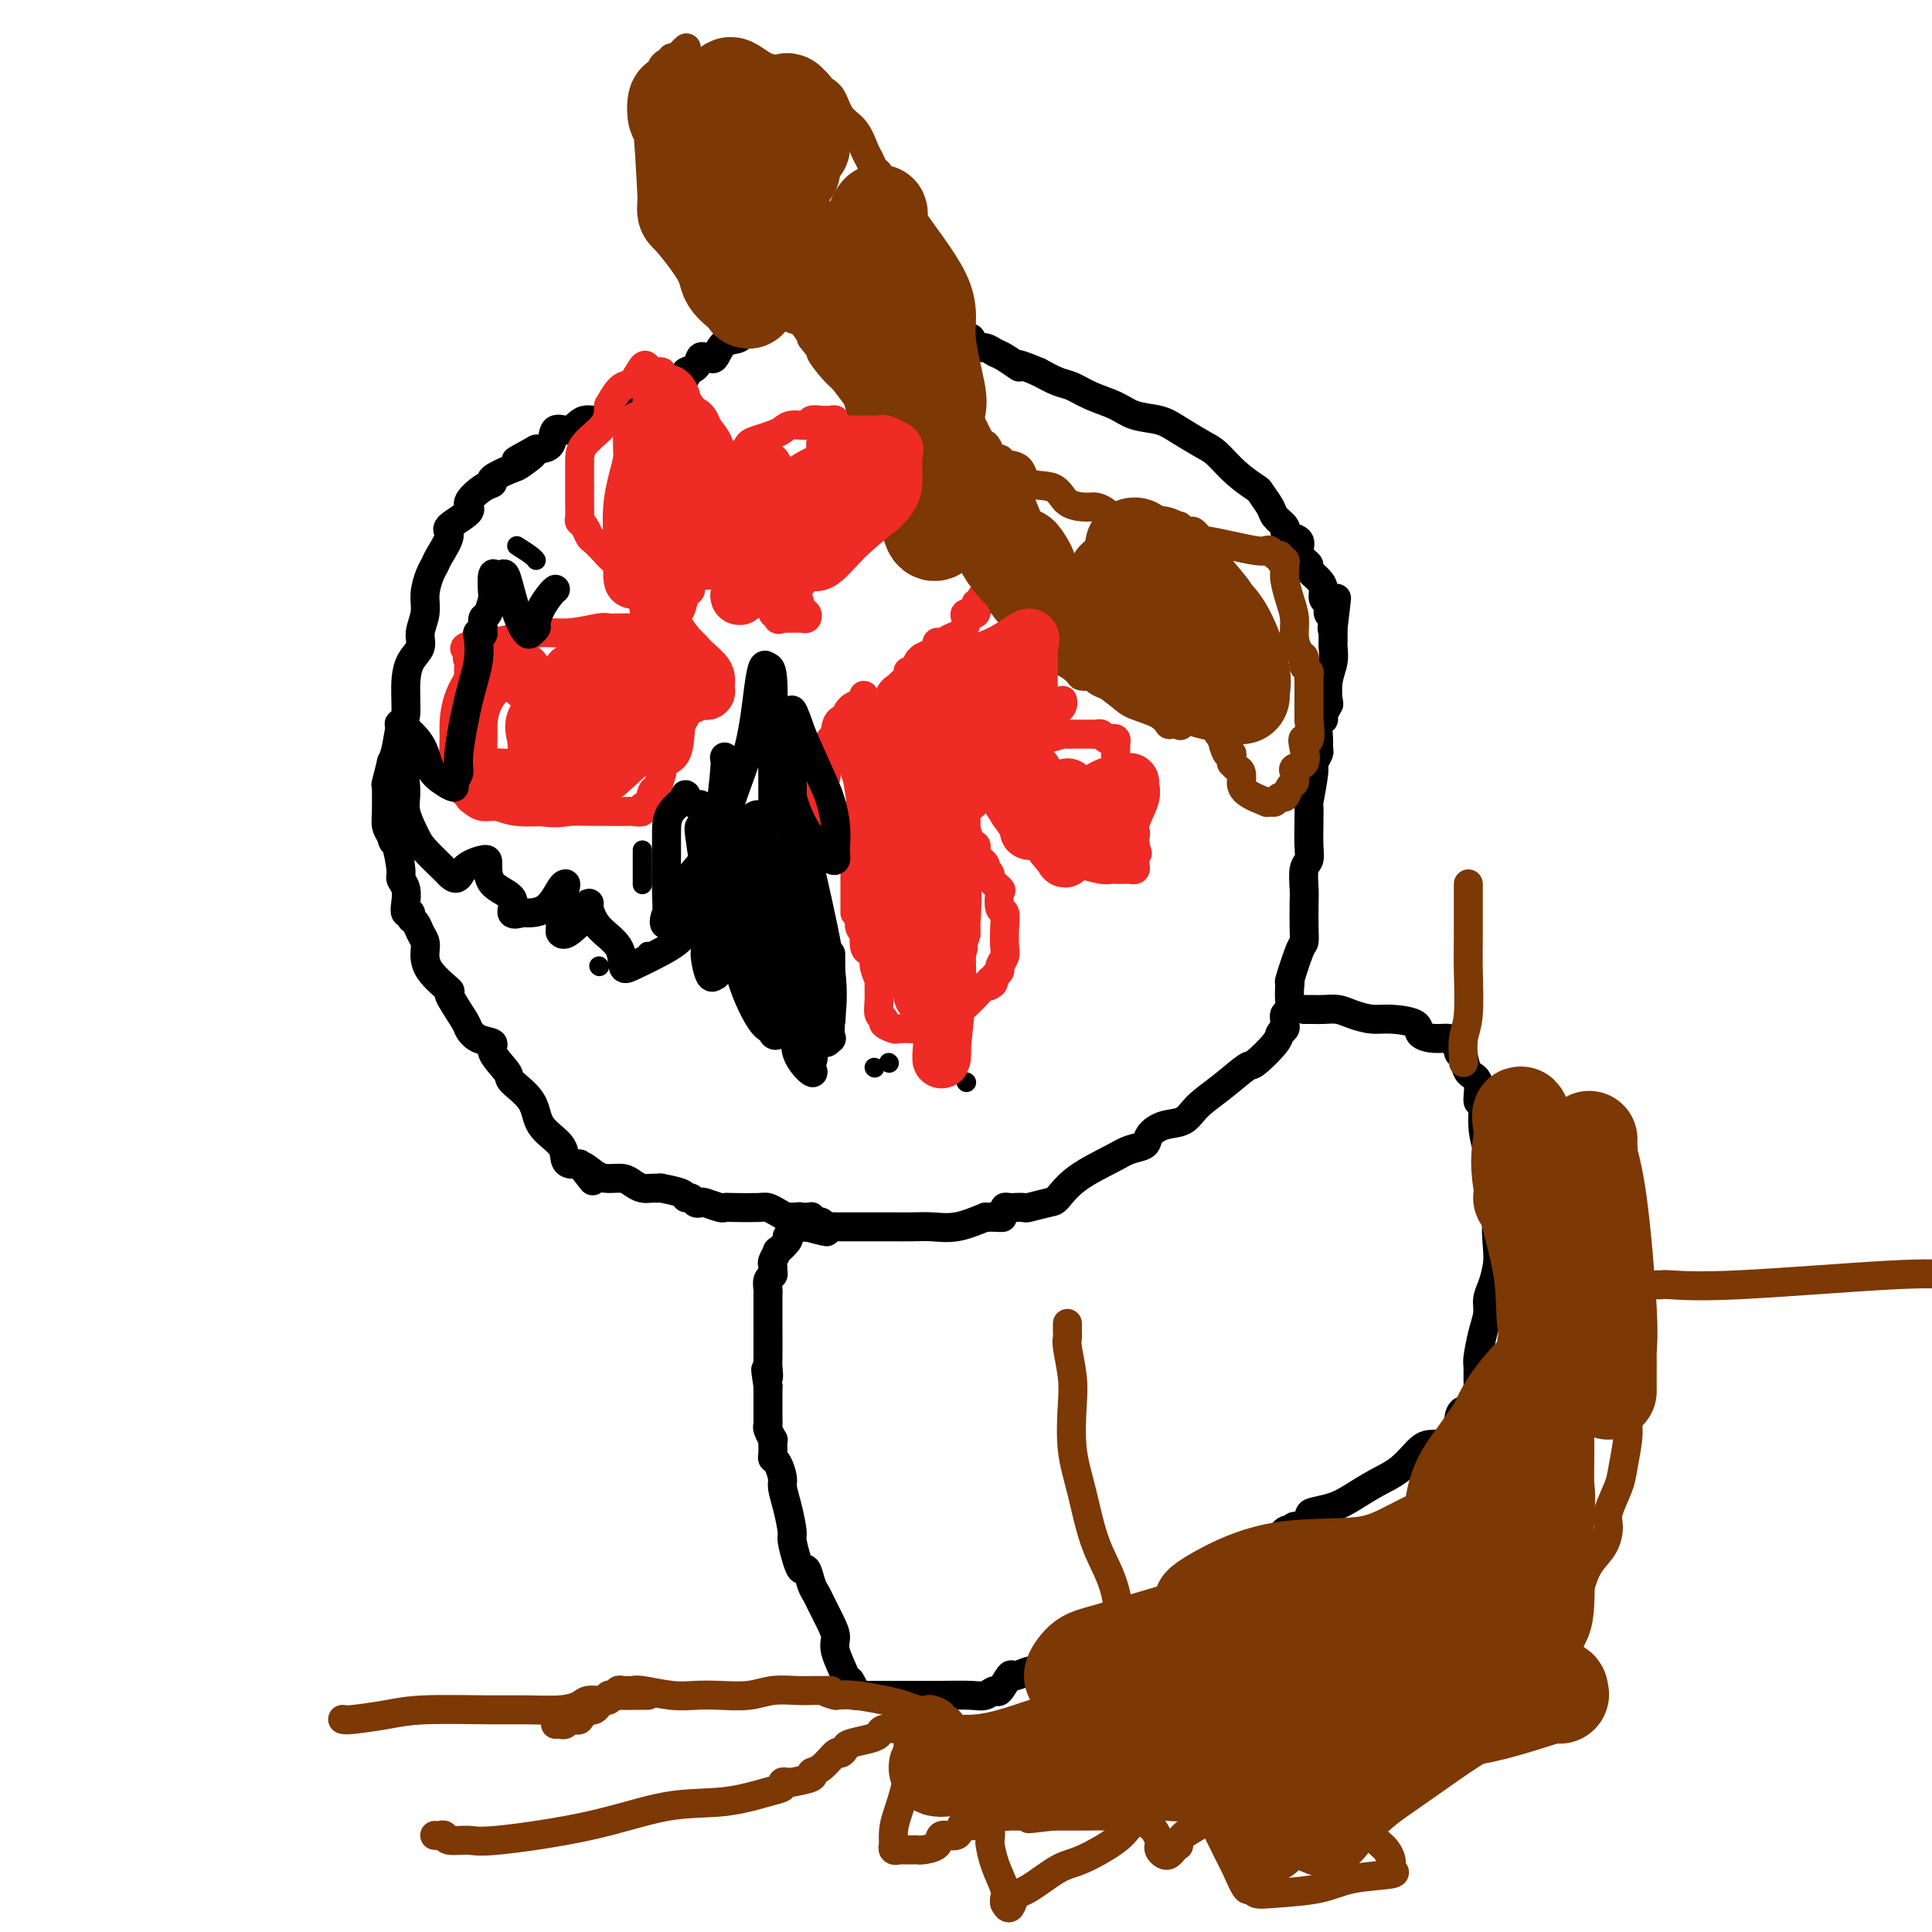 <svg viewBox='0 0 400 400' version='1.1' xmlns='http://www.w3.org/2000/svg' xmlns:xlink='http://www.w3.org/1999/xlink'><g fill='none' stroke='#000000' stroke-width='6' stroke-linecap='round' stroke-linejoin='round'><path d='M270,209c0.442,-0.000 0.884,-0.001 1,0c0.116,0.001 -0.094,0.003 0,0c0.094,-0.003 0.493,-0.011 1,0c0.507,0.011 1.123,0.041 2,0c0.877,-0.041 2.015,-0.153 3,0c0.985,0.153 1.817,0.569 3,1c1.183,0.431 2.718,0.876 4,1c1.282,0.124 2.312,-0.073 4,0c1.688,0.073 4.035,0.415 5,1c0.965,0.585 0.550,1.414 1,2c0.450,0.586 1.766,0.931 3,1c1.234,0.069 2.387,-0.138 3,0c0.613,0.138 0.688,0.622 1,1c0.312,0.378 0.862,0.651 1,1c0.138,0.349 -0.136,0.775 0,1c0.136,0.225 0.681,0.249 1,1c0.319,0.751 0.410,2.230 1,3c0.590,0.770 1.678,0.832 2,2c0.322,1.168 -0.121,3.442 0,4c0.121,0.558 0.807,-0.599 1,0c0.193,0.599 -0.106,2.956 0,5c0.106,2.044 0.617,3.777 1,5c0.383,1.223 0.639,1.938 1,3c0.361,1.062 0.829,2.472 1,4c0.171,1.528 0.046,3.172 0,4c-0.046,0.828 -0.012,0.838 0,1c0.012,0.162 0.004,0.475 0,1c-0.004,0.525 -0.002,1.263 0,2'/><path d='M310,253c1.241,5.603 0.343,1.612 0,1c-0.343,-0.612 -0.130,2.156 0,4c0.130,1.844 0.176,2.763 0,4c-0.176,1.237 -0.573,2.790 -1,4c-0.427,1.210 -0.885,2.076 -1,3c-0.115,0.924 0.113,1.905 0,3c-0.113,1.095 -0.566,2.304 -1,4c-0.434,1.696 -0.850,3.880 -1,5c-0.150,1.120 -0.033,1.175 0,2c0.033,0.825 -0.019,2.421 0,3c0.019,0.579 0.110,0.141 0,1c-0.110,0.859 -0.421,3.015 -1,4c-0.579,0.985 -1.428,0.800 -2,1c-0.572,0.200 -0.868,0.784 -1,2c-0.132,1.216 -0.099,3.063 -1,4c-0.901,0.937 -2.737,0.965 -4,1c-1.263,0.035 -1.954,0.079 -3,1c-1.046,0.921 -2.448,2.719 -4,4c-1.552,1.281 -3.252,2.044 -5,3c-1.748,0.956 -3.542,2.106 -5,3c-1.458,0.894 -2.579,1.531 -4,2c-1.421,0.469 -3.140,0.771 -4,1c-0.860,0.229 -0.859,0.384 -1,1c-0.141,0.616 -0.424,1.693 -1,2c-0.576,0.307 -1.444,-0.156 -2,0c-0.556,0.156 -0.799,0.930 -1,1c-0.201,0.070 -0.361,-0.564 -1,0c-0.639,0.564 -1.759,2.326 -3,3c-1.241,0.674 -2.603,0.258 -4,1c-1.397,0.742 -2.828,2.640 -4,4c-1.172,1.360 -2.086,2.180 -3,3'/><path d='M252,328c-8.621,5.067 -5.673,2.735 -5,2c0.673,-0.735 -0.928,0.128 -2,1c-1.072,0.872 -1.613,1.752 -2,2c-0.387,0.248 -0.619,-0.137 -1,0c-0.381,0.137 -0.911,0.796 -1,1c-0.089,0.204 0.265,-0.047 -1,0c-1.265,0.047 -4.147,0.393 -5,1c-0.853,0.607 0.323,1.474 0,2c-0.323,0.526 -2.144,0.712 -4,1c-1.856,0.288 -3.745,0.678 -5,1c-1.255,0.322 -1.874,0.574 -3,1c-1.126,0.426 -2.759,1.025 -4,2c-1.241,0.975 -2.091,2.325 -3,3c-0.909,0.675 -1.878,0.673 -3,1c-1.122,0.327 -2.398,0.981 -3,1c-0.602,0.019 -0.532,-0.597 -1,0c-0.468,0.597 -1.475,2.409 -2,3c-0.525,0.591 -0.568,-0.038 -1,0c-0.432,0.038 -1.253,0.742 -2,1c-0.747,0.258 -1.421,0.069 -3,0c-1.579,-0.069 -4.062,-0.019 -6,0c-1.938,0.019 -3.331,0.005 -5,0c-1.669,-0.005 -3.613,-0.002 -5,0c-1.387,0.002 -2.218,0.001 -3,0c-0.782,-0.001 -1.515,-0.002 -2,0c-0.485,0.002 -0.721,0.009 -1,0c-0.279,-0.009 -0.601,-0.033 -1,0c-0.399,0.033 -0.877,0.124 -1,0c-0.123,-0.124 0.108,-0.464 0,-1c-0.108,-0.536 -0.554,-1.268 -1,-2'/><path d='M176,348c-0.724,-0.474 -1.033,-0.159 -1,0c0.033,0.159 0.408,0.163 0,-1c-0.408,-1.163 -1.601,-3.491 -2,-5c-0.399,-1.509 -0.005,-2.199 0,-3c0.005,-0.801 -0.380,-1.715 -1,-3c-0.620,-1.285 -1.476,-2.942 -2,-4c-0.524,-1.058 -0.718,-1.517 -1,-2c-0.282,-0.483 -0.654,-0.991 -1,-2c-0.346,-1.009 -0.666,-2.519 -1,-3c-0.334,-0.481 -0.681,0.066 -1,0c-0.319,-0.066 -0.611,-0.746 -1,-2c-0.389,-1.254 -0.874,-3.083 -1,-4c-0.126,-0.917 0.107,-0.922 0,-2c-0.107,-1.078 -0.554,-3.231 -1,-5c-0.446,-1.769 -0.890,-3.156 -1,-4c-0.110,-0.844 0.114,-1.147 0,-2c-0.114,-0.853 -0.567,-2.257 -1,-3c-0.433,-0.743 -0.847,-0.824 -1,-1c-0.153,-0.176 -0.045,-0.446 0,-1c0.045,-0.554 0.026,-1.391 0,-2c-0.026,-0.609 -0.060,-0.989 0,-1c0.060,-0.011 0.212,0.348 0,0c-0.212,-0.348 -0.789,-1.403 -1,-2c-0.211,-0.597 -0.057,-0.737 0,-1c0.057,-0.263 0.015,-0.648 0,-1c-0.015,-0.352 -0.004,-0.671 0,-1c0.004,-0.329 0.001,-0.668 0,-1c-0.001,-0.332 -0.000,-0.656 0,-1c0.000,-0.344 0.000,-0.708 0,-1c-0.000,-0.292 -0.000,-0.512 0,-1c0.000,-0.488 0.000,-1.244 0,-2'/><path d='M159,287c-0.928,-5.910 -0.249,-2.686 0,-2c0.249,0.686 0.067,-1.168 0,-2c-0.067,-0.832 -0.018,-0.642 0,-2c0.018,-1.358 0.005,-4.263 0,-6c-0.005,-1.737 -0.001,-2.307 0,-3c0.001,-0.693 0.001,-1.508 0,-2c-0.001,-0.492 -0.001,-0.660 0,-1c0.001,-0.340 0.004,-0.850 0,-1c-0.004,-0.150 -0.015,0.062 0,0c0.015,-0.062 0.057,-0.398 0,-1c-0.057,-0.602 -0.213,-1.469 0,-2c0.213,-0.531 0.793,-0.725 1,-1c0.207,-0.275 0.039,-0.632 0,-1c-0.039,-0.368 0.049,-0.746 0,-1c-0.049,-0.254 -0.237,-0.383 0,-1c0.237,-0.617 0.899,-1.722 1,-2c0.101,-0.278 -0.357,0.271 0,0c0.357,-0.271 1.531,-1.363 2,-2c0.469,-0.637 0.235,-0.818 0,-1'/><path d='M163,256c0.842,-1.493 0.947,-0.726 1,-1c0.053,-0.274 0.055,-1.590 0,-2c-0.055,-0.410 -0.169,0.087 0,0c0.169,-0.087 0.619,-0.756 1,-1c0.381,-0.244 0.694,-0.061 1,0c0.306,0.061 0.607,0.001 1,0c0.393,-0.001 0.879,0.056 1,0c0.121,-0.056 -0.122,-0.225 0,0c0.122,0.225 0.610,0.845 1,1c0.390,0.155 0.682,-0.155 1,0c0.318,0.155 0.662,0.773 1,1c0.338,0.227 0.671,0.061 1,0c0.329,-0.061 0.653,-0.016 1,0c0.347,0.016 0.715,0.004 1,0c0.285,-0.004 0.487,-0.001 1,0c0.513,0.001 1.337,0.000 2,0c0.663,-0.000 1.166,-0.001 2,0c0.834,0.001 1.999,0.002 3,0c1.001,-0.002 1.837,-0.006 3,0c1.163,0.006 2.652,0.022 4,0c1.348,-0.022 2.555,-0.083 4,0c1.445,0.083 3.127,0.309 5,0c1.873,-0.309 3.936,-1.155 6,-2'/><path d='M204,252c6.052,0.044 2.681,0.156 2,0c-0.681,-0.156 1.328,-0.578 2,-1c0.672,-0.422 0.009,-0.844 0,-1c-0.009,-0.156 0.638,-0.045 1,0c0.362,0.045 0.438,0.026 1,0c0.562,-0.026 1.609,-0.057 2,0c0.391,0.057 0.124,0.202 1,0c0.876,-0.202 2.894,-0.751 4,-1c1.106,-0.249 1.298,-0.199 2,-1c0.702,-0.801 1.913,-2.455 4,-4c2.087,-1.545 5.050,-2.981 7,-4c1.950,-1.019 2.886,-1.619 4,-2c1.114,-0.381 2.408,-0.541 3,-1c0.592,-0.459 0.484,-1.216 1,-2c0.516,-0.784 1.655,-1.594 3,-2c1.345,-0.406 2.896,-0.406 4,-1c1.104,-0.594 1.760,-1.780 3,-3c1.240,-1.220 3.063,-2.473 5,-4c1.937,-1.527 3.987,-3.326 5,-4c1.013,-0.674 0.989,-0.222 2,-1c1.011,-0.778 3.055,-2.787 4,-4c0.945,-1.213 0.789,-1.631 1,-2c0.211,-0.369 0.787,-0.691 1,-1c0.213,-0.309 0.061,-0.607 0,-1c-0.061,-0.393 -0.030,-0.881 0,-1c0.030,-0.119 0.061,0.131 0,0c-0.061,-0.131 -0.212,-0.643 0,-1c0.212,-0.357 0.788,-0.558 1,-1c0.212,-0.442 0.061,-1.126 0,-2c-0.061,-0.874 -0.030,-1.937 0,-3'/><path d='M267,204c0.359,-1.743 -0.244,-0.102 0,-1c0.244,-0.898 1.334,-4.336 2,-6c0.666,-1.664 0.910,-1.556 1,-2c0.090,-0.444 0.028,-1.441 0,-3c-0.028,-1.559 -0.022,-3.679 0,-5c0.022,-1.321 0.058,-1.843 0,-3c-0.058,-1.157 -0.212,-2.948 0,-4c0.212,-1.052 0.789,-1.366 1,-2c0.211,-0.634 0.055,-1.590 0,-3c-0.055,-1.410 -0.011,-3.275 0,-4c0.011,-0.725 -0.012,-0.312 0,-1c0.012,-0.688 0.060,-2.478 0,-3c-0.060,-0.522 -0.226,0.226 0,-1c0.226,-1.226 0.846,-4.424 1,-6c0.154,-1.576 -0.156,-1.529 0,-2c0.156,-0.471 0.778,-1.460 1,-2c0.222,-0.540 0.044,-0.630 0,-1c-0.044,-0.370 0.044,-1.021 0,-2c-0.044,-0.979 -0.222,-2.287 0,-3c0.222,-0.713 0.843,-0.830 1,-1c0.157,-0.170 -0.150,-0.394 0,-1c0.150,-0.606 0.758,-1.595 1,-2c0.242,-0.405 0.117,-0.227 0,-1c-0.117,-0.773 -0.228,-2.497 0,-4c0.228,-1.503 0.793,-2.785 1,-4c0.207,-1.215 0.055,-2.363 0,-3c-0.055,-0.637 -0.015,-0.762 0,-1c0.015,-0.238 0.004,-0.590 0,-1c-0.004,-0.410 -0.001,-0.880 0,-1c0.001,-0.120 0.000,0.108 0,0c-0.000,-0.108 -0.000,-0.554 0,-1'/><path d='M276,130c1.397,-11.632 0.389,-3.712 0,-1c-0.389,2.712 -0.161,0.217 0,-1c0.161,-1.217 0.254,-1.155 0,-1c-0.254,0.155 -0.854,0.404 -1,0c-0.146,-0.404 0.163,-1.460 0,-2c-0.163,-0.540 -0.800,-0.565 -1,-1c-0.200,-0.435 0.035,-1.282 0,-2c-0.035,-0.718 -0.339,-1.308 -1,-2c-0.661,-0.692 -1.678,-1.484 -2,-2c-0.322,-0.516 0.051,-0.754 0,-1c-0.051,-0.246 -0.526,-0.500 -1,-1c-0.474,-0.500 -0.948,-1.246 -1,-2c-0.052,-0.754 0.319,-1.515 0,-2c-0.319,-0.485 -1.327,-0.695 -2,-1c-0.673,-0.305 -1.011,-0.705 -1,-1c0.011,-0.295 0.370,-0.483 0,-1c-0.370,-0.517 -1.470,-1.361 -2,-2c-0.530,-0.639 -0.491,-1.071 -1,-2c-0.509,-0.929 -1.565,-2.355 -2,-3c-0.435,-0.645 -0.248,-0.508 -1,-1c-0.752,-0.492 -2.443,-1.613 -4,-3c-1.557,-1.387 -2.979,-3.039 -4,-4c-1.021,-0.961 -1.640,-1.230 -3,-2c-1.360,-0.770 -3.462,-2.040 -5,-3c-1.538,-0.960 -2.512,-1.609 -4,-2c-1.488,-0.391 -3.489,-0.524 -5,-1c-1.511,-0.476 -2.532,-1.296 -4,-2c-1.468,-0.704 -3.383,-1.292 -5,-2c-1.617,-0.708 -2.935,-1.537 -4,-2c-1.065,-0.463 -1.876,-0.561 -3,-1c-1.124,-0.439 -2.562,-1.220 -4,-2'/><path d='M215,77c-6.474,-2.747 -4.158,-1.113 -4,-1c0.158,0.113 -1.843,-1.293 -3,-2c-1.157,-0.707 -1.472,-0.715 -2,-1c-0.528,-0.285 -1.270,-0.847 -2,-1c-0.730,-0.153 -1.449,0.103 -2,0c-0.551,-0.103 -0.935,-0.563 -1,-1c-0.065,-0.437 0.190,-0.849 0,-1c-0.190,-0.151 -0.824,-0.040 -1,0c-0.176,0.040 0.108,0.011 0,0c-0.108,-0.011 -0.606,-0.003 -1,0c-0.394,0.003 -0.684,0.001 -1,0c-0.316,-0.001 -0.658,-0.000 -1,0'/><path d='M197,70c-2.952,-1.083 -1.333,-0.292 -1,0c0.333,0.292 -0.619,0.083 -1,0c-0.381,-0.083 -0.190,-0.042 0,0'/><path d='M161,66c0.116,-0.099 0.232,-0.197 0,0c-0.232,0.197 -0.811,0.691 -2,1c-1.189,0.309 -2.987,0.433 -4,1c-1.013,0.567 -1.241,1.578 -2,2c-0.759,0.422 -2.049,0.255 -3,1c-0.951,0.745 -1.563,2.403 -2,3c-0.437,0.597 -0.700,0.135 -1,0c-0.300,-0.135 -0.639,0.058 -1,0c-0.361,-0.058 -0.745,-0.365 -1,0c-0.255,0.365 -0.382,1.404 -1,2c-0.618,0.596 -1.728,0.748 -2,1c-0.272,0.252 0.295,0.603 0,1c-0.295,0.397 -1.453,0.840 -2,1c-0.547,0.160 -0.482,0.037 -1,0c-0.518,-0.037 -1.618,0.013 -2,0c-0.382,-0.013 -0.045,-0.090 0,0c0.045,0.090 -0.202,0.348 -1,1c-0.798,0.652 -2.146,1.700 -3,2c-0.854,0.300 -1.214,-0.146 -2,0c-0.786,0.146 -1.997,0.884 -3,2c-1.003,1.116 -1.797,2.611 -3,3c-1.203,0.389 -2.814,-0.327 -4,0c-1.186,0.327 -1.947,1.696 -3,2c-1.053,0.304 -2.399,-0.457 -3,0c-0.601,0.457 -0.457,2.130 -1,3c-0.543,0.870 -1.771,0.935 -3,1'/><path d='M111,93c-7.855,4.291 -2.492,1.517 -1,1c1.492,-0.517 -0.886,1.221 -2,2c-1.114,0.779 -0.962,0.597 -2,1c-1.038,0.403 -3.265,1.391 -4,2c-0.735,0.609 0.022,0.839 0,1c-0.022,0.161 -0.823,0.254 -2,1c-1.177,0.746 -2.728,2.147 -3,3c-0.272,0.853 0.737,1.159 0,2c-0.737,0.841 -3.219,2.215 -4,3c-0.781,0.785 0.141,0.979 0,2c-0.141,1.021 -1.343,2.870 -2,4c-0.657,1.130 -0.769,1.541 -1,2c-0.231,0.459 -0.582,0.966 -1,2c-0.418,1.034 -0.903,2.597 -1,4c-0.097,1.403 0.194,2.648 0,4c-0.194,1.352 -0.874,2.811 -1,4c-0.126,1.189 0.303,2.108 0,3c-0.303,0.892 -1.338,1.757 -2,3c-0.662,1.243 -0.952,2.863 -1,5c-0.048,2.137 0.146,4.789 0,6c-0.146,1.211 -0.631,0.981 -1,2c-0.369,1.019 -0.621,3.289 -1,5c-0.379,1.711 -0.886,2.864 -1,3c-0.114,0.136 0.166,-0.746 0,0c-0.166,0.746 -0.777,3.120 -1,4c-0.223,0.880 -0.057,0.266 0,0c0.057,-0.266 0.005,-0.185 0,1c-0.005,1.185 0.037,3.473 0,5c-0.037,1.527 -0.153,2.293 0,3c0.153,0.707 0.577,1.353 1,2'/><path d='M81,173c0.316,1.878 0.607,1.073 1,2c0.393,0.927 0.889,3.587 1,5c0.111,1.413 -0.162,1.579 0,2c0.162,0.421 0.761,1.097 1,2c0.239,0.903 0.120,2.034 0,3c-0.120,0.966 -0.240,1.767 0,2c0.240,0.233 0.838,-0.103 1,0c0.162,0.103 -0.114,0.645 0,1c0.114,0.355 0.619,0.523 1,1c0.381,0.477 0.640,1.264 1,2c0.360,0.736 0.822,1.422 1,2c0.178,0.578 0.072,1.048 0,2c-0.072,0.952 -0.112,2.387 1,4c1.112,1.613 3.374,3.406 4,4c0.626,0.594 -0.384,-0.010 0,1c0.384,1.010 2.163,3.633 3,5c0.837,1.367 0.733,1.476 1,2c0.267,0.524 0.905,1.462 2,2c1.095,0.538 2.647,0.677 3,1c0.353,0.323 -0.494,0.830 0,2c0.494,1.170 2.329,3.001 3,4c0.671,0.999 0.179,1.164 1,2c0.821,0.836 2.955,2.343 4,4c1.045,1.657 1.001,3.463 2,5c0.999,1.537 3.041,2.804 4,4c0.959,1.196 0.834,2.321 1,3c0.166,0.679 0.622,0.914 1,1c0.378,0.086 0.680,0.025 1,0c0.320,-0.025 0.660,-0.012 1,0'/><path d='M120,241c4.938,6.371 1.784,2.298 1,1c-0.784,-1.298 0.801,0.178 2,1c1.199,0.822 2.011,0.991 3,1c0.989,0.009 2.154,-0.141 3,0c0.846,0.141 1.372,0.573 2,1c0.628,0.427 1.360,0.849 2,1c0.640,0.151 1.190,0.030 2,0c0.810,-0.030 1.880,0.029 2,0c0.120,-0.029 -0.711,-0.148 0,0c0.711,0.148 2.965,0.562 4,1c1.035,0.438 0.853,0.901 1,1c0.147,0.099 0.624,-0.166 1,0c0.376,0.166 0.650,0.762 1,1c0.350,0.238 0.776,0.116 1,0c0.224,-0.116 0.245,-0.227 1,0c0.755,0.227 2.243,0.792 3,1c0.757,0.208 0.783,0.058 1,0c0.217,-0.058 0.625,-0.026 2,0c1.375,0.026 3.718,0.045 5,0c1.282,-0.045 1.505,-0.153 2,0c0.495,0.153 1.264,0.566 2,1c0.736,0.434 1.440,0.887 2,1c0.560,0.113 0.975,-0.114 1,0c0.025,0.114 -0.339,0.569 0,1c0.339,0.431 1.383,0.837 2,1c0.617,0.163 0.809,0.081 1,0'/><path d='M167,254c7.545,2.011 2.909,0.539 1,0c-1.909,-0.539 -1.091,-0.145 0,0c1.091,0.145 2.455,0.041 3,0c0.545,-0.041 0.273,-0.021 0,0'/></g>
<g fill='none' stroke='#EE2B24' stroke-width='6' stroke-linecap='round' stroke-linejoin='round'><path d='M179,146c-0.343,0.444 -0.687,0.888 -1,1c-0.313,0.112 -0.596,-0.107 -1,0c-0.404,0.107 -0.931,0.539 -1,1c-0.069,0.461 0.318,0.949 0,1c-0.318,0.051 -1.343,-0.335 -2,0c-0.657,0.335 -0.947,1.390 -1,2c-0.053,0.610 0.130,0.773 0,1c-0.130,0.227 -0.574,0.517 -1,1c-0.426,0.483 -0.836,1.159 -1,2c-0.164,0.841 -0.082,1.847 0,3c0.082,1.153 0.166,2.454 0,3c-0.166,0.546 -0.580,0.338 -1,1c-0.420,0.662 -0.844,2.194 -1,3c-0.156,0.806 -0.043,0.885 0,2c0.043,1.115 0.015,3.265 0,4c-0.015,0.735 -0.016,0.053 0,0c0.016,-0.053 0.051,0.522 0,1c-0.051,0.478 -0.186,0.857 0,1c0.186,0.143 0.693,0.049 1,0c0.307,-0.049 0.412,-0.054 1,0c0.588,0.054 1.658,0.169 2,0c0.342,-0.169 -0.045,-0.620 0,-1c0.045,-0.380 0.523,-0.690 1,-1'/><path d='M174,171c0.952,0.053 0.832,0.187 1,0c0.168,-0.187 0.622,-0.694 1,-1c0.378,-0.306 0.678,-0.411 1,-1c0.322,-0.589 0.664,-1.664 1,-2c0.336,-0.336 0.664,0.065 1,0c0.336,-0.065 0.678,-0.596 1,-1c0.322,-0.404 0.622,-0.682 1,-1c0.378,-0.318 0.833,-0.676 1,-1c0.167,-0.324 0.045,-0.616 0,-1c-0.045,-0.384 -0.013,-0.862 0,-1c0.013,-0.138 0.005,0.064 0,0c-0.005,-0.064 -0.009,-0.394 0,-1c0.009,-0.606 0.032,-1.488 0,-2c-0.032,-0.512 -0.117,-0.655 0,-1c0.117,-0.345 0.438,-0.891 0,-2c-0.438,-1.109 -1.633,-2.782 -2,-4c-0.367,-1.218 0.093,-1.982 0,-3c-0.093,-1.018 -0.741,-2.291 -1,-3c-0.259,-0.709 -0.130,-0.855 0,-1'/><path d='M179,145c-0.435,-2.473 -0.023,-0.156 1,2c1.023,2.156 2.657,4.152 4,6c1.343,1.848 2.395,3.547 4,5c1.605,1.453 3.764,2.660 5,4c1.236,1.340 1.550,2.813 2,4c0.450,1.187 1.035,2.086 2,3c0.965,0.914 2.310,1.841 3,3c0.690,1.159 0.723,2.548 1,3c0.277,0.452 0.796,-0.034 1,0c0.204,0.034 0.094,0.587 0,1c-0.094,0.413 -0.170,0.684 0,1c0.170,0.316 0.586,0.676 1,1c0.414,0.324 0.827,0.610 1,1c0.173,0.390 0.106,0.882 0,1c-0.106,0.118 -0.253,-0.139 0,0c0.253,0.139 0.904,0.675 1,1c0.096,0.325 -0.363,0.439 0,1c0.363,0.561 1.547,1.570 2,2c0.453,0.430 0.174,0.283 0,1c-0.174,0.717 -0.242,2.299 0,3c0.242,0.701 0.793,0.520 1,1c0.207,0.480 0.070,1.620 0,3c-0.070,1.380 -0.074,3.000 0,4c0.074,1.000 0.226,1.382 0,2c-0.226,0.618 -0.830,1.474 -1,2c-0.170,0.526 0.094,0.722 0,1c-0.094,0.278 -0.547,0.639 -1,1'/><path d='M206,202c-0.397,2.951 -0.891,1.327 -1,1c-0.109,-0.327 0.165,0.643 0,1c-0.165,0.357 -0.769,0.100 -1,0c-0.231,-0.100 -0.089,-0.042 -1,1c-0.911,1.042 -2.874,3.068 -4,4c-1.126,0.932 -1.415,0.771 -2,1c-0.585,0.229 -1.466,0.850 -2,1c-0.534,0.150 -0.722,-0.170 -1,0c-0.278,0.170 -0.646,0.830 -1,1c-0.354,0.170 -0.695,-0.150 -1,0c-0.305,0.150 -0.573,0.769 -1,1c-0.427,0.231 -1.013,0.073 -2,0c-0.987,-0.073 -2.373,-0.059 -3,0c-0.627,0.059 -0.494,0.165 -1,0c-0.506,-0.165 -1.653,-0.601 -2,-1c-0.347,-0.399 0.104,-0.759 0,-1c-0.104,-0.241 -0.764,-0.361 -1,-1c-0.236,-0.639 -0.048,-1.796 0,-3c0.048,-1.204 -0.042,-2.456 0,-3c0.042,-0.544 0.218,-0.381 0,-1c-0.218,-0.619 -0.829,-2.020 -1,-3c-0.171,-0.980 0.099,-1.540 0,-2c-0.099,-0.460 -0.566,-0.819 -1,-1c-0.434,-0.181 -0.834,-0.185 -1,-1c-0.166,-0.815 -0.097,-2.442 0,-3c0.097,-0.558 0.222,-0.046 0,0c-0.222,0.046 -0.790,-0.372 -1,-1c-0.210,-0.628 -0.060,-1.465 0,-2c0.060,-0.535 0.030,-0.767 0,-1'/><path d='M178,189c-1.000,-3.510 -1.000,-0.786 -1,0c-0.000,0.786 -0.000,-0.367 0,-1c0.000,-0.633 0.000,-0.748 0,-1c-0.000,-0.252 -0.000,-0.642 0,-1c0.000,-0.358 0.000,-0.683 0,-1c-0.000,-0.317 -0.001,-0.627 0,-1c0.001,-0.373 0.003,-0.811 0,-2c-0.003,-1.189 -0.011,-3.130 0,-4c0.011,-0.870 0.040,-0.668 0,-1c-0.040,-0.332 -0.150,-1.199 0,-2c0.150,-0.801 0.561,-1.538 1,-2c0.439,-0.462 0.905,-0.650 1,-1c0.095,-0.350 -0.181,-0.863 0,-1c0.181,-0.137 0.819,0.103 1,0c0.181,-0.103 -0.095,-0.550 0,-1c0.095,-0.450 0.562,-0.904 1,-1c0.438,-0.096 0.849,0.167 1,0c0.151,-0.167 0.043,-0.762 0,-1c-0.043,-0.238 -0.022,-0.119 0,0'/><path d='M220,145c0.060,0.311 0.119,0.622 0,1c-0.119,0.378 -0.418,0.823 -1,1c-0.582,0.177 -1.447,0.086 -2,0c-0.553,-0.086 -0.792,-0.167 -1,0c-0.208,0.167 -0.384,0.581 -1,1c-0.616,0.419 -1.670,0.844 -2,1c-0.330,0.156 0.066,0.042 0,0c-0.066,-0.042 -0.593,-0.011 -1,0c-0.407,0.011 -0.694,0.003 -1,0c-0.306,-0.003 -0.632,-0.001 -1,0c-0.368,0.001 -0.778,0.000 -1,0c-0.222,-0.000 -0.255,-0.000 -1,0c-0.745,0.000 -2.200,0.000 -3,0c-0.800,-0.000 -0.943,-0.000 -1,0c-0.057,0.000 -0.029,0.000 0,0'/><path d='M204,149c-2.410,0.601 -0.436,0.105 0,0c0.436,-0.105 -0.665,0.182 -1,0c-0.335,-0.182 0.095,-0.834 0,-1c-0.095,-0.166 -0.714,0.152 -1,0c-0.286,-0.152 -0.238,-0.776 0,-1c0.238,-0.224 0.666,-0.049 0,-1c-0.666,-0.951 -2.427,-3.028 -3,-4c-0.573,-0.972 0.043,-0.837 0,-1c-0.043,-0.163 -0.743,-0.622 -1,-1c-0.257,-0.378 -0.070,-0.676 0,-1c0.070,-0.324 0.021,-0.675 0,-1c-0.021,-0.325 -0.016,-0.623 0,-1c0.016,-0.377 0.042,-0.833 0,-1c-0.042,-0.167 -0.153,-0.045 0,0c0.153,0.045 0.570,0.012 1,0c0.430,-0.012 0.871,-0.003 1,0c0.129,0.003 -0.056,0.001 0,0c0.056,-0.001 0.353,-0.000 1,0c0.647,0.000 1.644,0.000 2,0c0.356,-0.000 0.070,-0.000 1,0c0.930,0.000 3.076,-0.000 4,0c0.924,0.000 0.625,0.000 1,0c0.375,-0.000 1.425,-0.001 2,0c0.575,0.001 0.676,0.003 1,0c0.324,-0.003 0.870,-0.011 1,0c0.130,0.011 -0.157,0.041 0,0c0.157,-0.041 0.759,-0.155 1,0c0.241,0.155 0.120,0.577 0,1'/><path d='M214,137c2.702,0.219 1.456,0.266 1,0c-0.456,-0.266 -0.122,-0.845 0,-1c0.122,-0.155 0.033,0.113 0,0c-0.033,-0.113 -0.009,-0.608 0,-1c0.009,-0.392 0.004,-0.680 0,-1c-0.004,-0.320 -0.005,-0.673 0,-1c0.005,-0.327 0.017,-0.628 0,-1c-0.017,-0.372 -0.061,-0.816 0,-1c0.061,-0.184 0.228,-0.108 0,0c-0.228,0.108 -0.850,0.249 -1,0c-0.150,-0.249 0.171,-0.888 0,-1c-0.171,-0.112 -0.833,0.303 -1,0c-0.167,-0.303 0.163,-1.325 0,-2c-0.163,-0.675 -0.818,-1.003 -1,-1c-0.182,0.003 0.109,0.338 0,0c-0.109,-0.338 -0.617,-1.348 -1,-2c-0.383,-0.652 -0.642,-0.945 -1,-1c-0.358,-0.055 -0.817,0.127 -1,0c-0.183,-0.127 -0.092,-0.564 0,-1'/><path d='M209,123c-1.168,-1.238 -1.086,-0.331 -1,0c0.086,0.331 0.178,0.088 0,0c-0.178,-0.088 -0.626,-0.021 -1,0c-0.374,0.021 -0.673,-0.004 -1,0c-0.327,0.004 -0.680,0.037 -1,0c-0.320,-0.037 -0.605,-0.146 -1,0c-0.395,0.146 -0.898,0.546 -1,1c-0.102,0.454 0.197,0.962 0,1c-0.197,0.038 -0.889,-0.394 -1,0c-0.111,0.394 0.360,1.615 0,2c-0.360,0.385 -1.552,-0.066 -2,0c-0.448,0.066 -0.151,0.649 0,1c0.151,0.351 0.156,0.472 0,1c-0.156,0.528 -0.472,1.465 -1,2c-0.528,0.535 -1.268,0.668 -2,1c-0.732,0.332 -1.458,0.863 -2,1c-0.542,0.137 -0.901,-0.122 -1,0c-0.099,0.122 0.061,0.623 0,1c-0.061,0.377 -0.345,0.631 -1,1c-0.655,0.369 -1.682,0.855 -2,1c-0.318,0.145 0.075,-0.050 0,0c-0.075,0.050 -0.616,0.346 -1,1c-0.384,0.654 -0.611,1.667 -1,2c-0.389,0.333 -0.941,-0.013 -1,0c-0.059,0.013 0.376,0.385 0,1c-0.376,0.615 -1.563,1.473 -2,2c-0.437,0.527 -0.125,0.722 0,1c0.125,0.278 0.062,0.639 0,1'/><path d='M186,144c-2.630,3.350 -0.705,1.724 0,1c0.705,-0.724 0.192,-0.548 0,0c-0.192,0.548 -0.062,1.466 0,2c0.062,0.534 0.055,0.683 0,1c-0.055,0.317 -0.157,0.803 0,1c0.157,0.197 0.572,0.106 1,0c0.428,-0.106 0.870,-0.228 1,0c0.130,0.228 -0.053,0.804 0,1c0.053,0.196 0.343,0.010 1,0c0.657,-0.010 1.681,0.156 2,0c0.319,-0.156 -0.069,-0.633 0,-1c0.069,-0.367 0.593,-0.624 1,-1c0.407,-0.376 0.698,-0.872 1,-1c0.302,-0.128 0.617,0.110 1,0c0.383,-0.110 0.834,-0.568 1,-1c0.166,-0.432 0.047,-0.838 0,-1c-0.047,-0.162 -0.024,-0.081 0,0'/><path d='M195,145c0.619,-1.042 0.166,-1.148 0,-2c-0.166,-0.852 -0.044,-2.449 0,-3c0.044,-0.551 0.012,-0.055 0,0c-0.012,0.055 -0.003,-0.331 0,-1c0.003,-0.669 0.001,-1.620 0,-2c-0.001,-0.380 -0.000,-0.190 0,0'/><path d='M210,158c-0.001,-0.334 -0.001,-0.668 0,-1c0.001,-0.332 0.004,-0.663 0,-1c-0.004,-0.337 -0.014,-0.679 0,-1c0.014,-0.321 0.054,-0.621 0,-1c-0.054,-0.379 -0.200,-0.837 0,-1c0.200,-0.163 0.746,-0.029 1,0c0.254,0.029 0.215,-0.045 1,0c0.785,0.045 2.393,0.208 4,0c1.607,-0.208 3.213,-0.788 4,-1c0.787,-0.212 0.756,-0.057 1,0c0.244,0.057 0.762,0.016 1,0c0.238,-0.016 0.196,-0.005 1,0c0.804,0.005 2.453,0.005 3,0c0.547,-0.005 -0.008,-0.015 0,0c0.008,0.015 0.580,0.056 1,0c0.420,-0.056 0.687,-0.208 1,0c0.313,0.208 0.673,0.776 1,1c0.327,0.224 0.623,0.105 1,0c0.377,-0.105 0.835,-0.196 1,0c0.165,0.196 0.038,0.678 0,1c-0.038,0.322 0.013,0.485 0,1c-0.013,0.515 -0.091,1.382 0,2c0.091,0.618 0.350,0.987 1,3c0.650,2.013 1.691,5.669 2,7c0.309,1.331 -0.113,0.336 0,1c0.113,0.664 0.761,2.986 1,4c0.239,1.014 0.068,0.718 0,1c-0.068,0.282 -0.034,1.141 0,2'/><path d='M235,175c0.928,3.355 0.248,0.744 0,0c-0.248,-0.744 -0.066,0.379 0,1c0.066,0.621 0.014,0.741 0,1c-0.014,0.259 0.008,0.658 0,1c-0.008,0.342 -0.048,0.628 0,1c0.048,0.372 0.182,0.832 0,1c-0.182,0.168 -0.680,0.046 -1,0c-0.320,-0.046 -0.464,-0.016 -1,0c-0.536,0.016 -1.466,0.017 -2,0c-0.534,-0.017 -0.671,-0.054 -1,0c-0.329,0.054 -0.849,0.198 -2,0c-1.151,-0.198 -2.935,-0.737 -4,-1c-1.065,-0.263 -1.413,-0.251 -3,-1c-1.587,-0.749 -4.414,-2.261 -6,-3c-1.586,-0.739 -1.931,-0.705 -2,-1c-0.069,-0.295 0.136,-0.919 0,-1c-0.136,-0.081 -0.615,0.382 -1,0c-0.385,-0.382 -0.678,-1.607 -1,-2c-0.322,-0.393 -0.675,0.048 -1,0c-0.325,-0.048 -0.622,-0.584 -1,-1c-0.378,-0.416 -0.837,-0.713 -1,-1c-0.163,-0.287 -0.030,-0.566 0,-1c0.030,-0.434 -0.044,-1.024 0,-2c0.044,-0.976 0.204,-2.340 0,-3c-0.204,-0.660 -0.773,-0.617 -1,-1c-0.227,-0.383 -0.114,-1.191 0,-2'/><path d='M207,160c-0.089,-1.611 0.187,-1.140 0,-1c-0.187,0.140 -0.839,-0.051 -1,0c-0.161,0.051 0.168,0.343 0,1c-0.168,0.657 -0.834,1.677 -1,2c-0.166,0.323 0.167,-0.053 0,0c-0.167,0.053 -0.833,0.535 -1,1c-0.167,0.465 0.166,0.912 0,1c-0.166,0.088 -0.832,-0.183 -1,0c-0.168,0.183 0.161,0.820 0,1c-0.161,0.180 -0.814,-0.095 -1,0c-0.186,0.095 0.094,0.562 0,1c-0.094,0.438 -0.564,0.849 -1,1c-0.436,0.151 -0.839,0.043 -1,0c-0.161,-0.043 -0.081,-0.022 0,0'/><path d='M164,123c0.167,-0.115 0.335,-0.230 1,-1c0.665,-0.770 1.829,-2.195 3,-3c1.171,-0.805 2.351,-0.990 4,-2c1.649,-1.010 3.766,-2.845 5,-4c1.234,-1.155 1.583,-1.630 2,-2c0.417,-0.370 0.901,-0.634 1,-1c0.099,-0.366 -0.187,-0.833 0,-1c0.187,-0.167 0.848,-0.034 1,0c0.152,0.034 -0.205,-0.032 0,0c0.205,0.032 0.971,0.163 1,0c0.029,-0.163 -0.679,-0.621 0,-1c0.679,-0.379 2.745,-0.680 4,-1c1.255,-0.320 1.699,-0.659 2,-1c0.301,-0.341 0.459,-0.683 1,-1c0.541,-0.317 1.467,-0.610 2,-1c0.533,-0.390 0.675,-0.878 1,-1c0.325,-0.122 0.834,0.122 1,0c0.166,-0.122 -0.012,-0.610 0,-1c0.012,-0.390 0.213,-0.682 0,-1c-0.213,-0.318 -0.842,-0.663 -1,-1c-0.158,-0.337 0.153,-0.668 0,-1c-0.153,-0.332 -0.772,-0.666 -1,-1c-0.228,-0.334 -0.065,-0.667 0,-1c0.065,-0.333 0.033,-0.667 0,-1'/><path d='M191,96c-0.151,-1.100 -0.029,-0.351 0,0c0.029,0.351 -0.035,0.305 0,0c0.035,-0.305 0.168,-0.869 0,-1c-0.168,-0.131 -0.638,0.171 -1,0c-0.362,-0.171 -0.618,-0.815 -1,-1c-0.382,-0.185 -0.890,0.087 -1,0c-0.110,-0.087 0.179,-0.535 0,-1c-0.179,-0.465 -0.826,-0.948 -2,-1c-1.174,-0.052 -2.874,0.325 -4,0c-1.126,-0.325 -1.678,-1.354 -2,-2c-0.322,-0.646 -0.415,-0.909 -1,-1c-0.585,-0.091 -1.662,-0.009 -2,0c-0.338,0.009 0.064,-0.054 0,0c-0.064,0.054 -0.594,0.225 -1,0c-0.406,-0.225 -0.686,-0.845 -1,-1c-0.314,-0.155 -0.660,0.155 -1,0c-0.340,-0.155 -0.673,-0.775 -1,-1c-0.327,-0.225 -0.649,-0.056 -1,0c-0.351,0.056 -0.731,0.000 -1,0c-0.269,-0.000 -0.428,0.055 -1,0c-0.572,-0.055 -1.556,-0.222 -2,0c-0.444,0.222 -0.349,0.833 -1,1c-0.651,0.167 -2.048,-0.111 -3,0c-0.952,0.111 -1.458,0.610 -2,1c-0.542,0.390 -1.118,0.672 -2,1c-0.882,0.328 -2.068,0.702 -3,1c-0.932,0.298 -1.609,0.519 -2,1c-0.391,0.481 -0.497,1.222 -1,2c-0.503,0.778 -1.405,1.594 -2,2c-0.595,0.406 -0.884,0.402 -1,1c-0.116,0.598 -0.058,1.799 0,3'/><path d='M151,100c-0.866,1.458 -0.031,0.603 0,1c0.031,0.397 -0.740,2.048 -1,3c-0.260,0.952 -0.008,1.207 0,1c0.008,-0.207 -0.229,-0.876 0,0c0.229,0.876 0.925,3.295 1,4c0.075,0.705 -0.470,-0.306 0,0c0.470,0.306 1.957,1.927 3,3c1.043,1.073 1.644,1.596 2,2c0.356,0.404 0.467,0.690 1,1c0.533,0.310 1.487,0.646 2,1c0.513,0.354 0.585,0.727 1,1c0.415,0.273 1.172,0.448 2,1c0.828,0.552 1.728,1.481 2,2c0.272,0.519 -0.084,0.626 0,1c0.084,0.374 0.608,1.014 1,2c0.392,0.986 0.652,2.317 1,3c0.348,0.683 0.783,0.719 1,1c0.217,0.281 0.217,0.807 0,1c-0.217,0.193 -0.652,0.052 -1,0c-0.348,-0.052 -0.609,-0.014 -1,0c-0.391,0.014 -0.913,0.004 -1,0c-0.087,-0.004 0.261,-0.001 0,0c-0.261,0.001 -1.130,0.001 -2,0'/><path d='M162,128c-0.862,0.379 -1.015,0.326 -1,0c0.015,-0.326 0.200,-0.926 0,-1c-0.200,-0.074 -0.785,0.379 -1,0c-0.215,-0.379 -0.060,-1.589 0,-3c0.060,-1.411 0.024,-3.022 0,-4c-0.024,-0.978 -0.038,-1.323 0,-2c0.038,-0.677 0.127,-1.686 0,-2c-0.127,-0.314 -0.472,0.066 -1,0c-0.528,-0.066 -1.241,-0.579 -2,-1c-0.759,-0.421 -1.565,-0.751 -2,-1c-0.435,-0.249 -0.501,-0.419 -1,-1c-0.499,-0.581 -1.432,-1.574 -2,-2c-0.568,-0.426 -0.772,-0.286 -1,0c-0.228,0.286 -0.481,0.719 -1,1c-0.519,0.281 -1.305,0.409 -2,1c-0.695,0.591 -1.300,1.643 -2,2c-0.700,0.357 -1.496,0.019 -2,0c-0.504,-0.019 -0.715,0.280 -1,1c-0.285,0.720 -0.642,1.860 -1,3'/><path d='M142,119c-1.560,1.189 -0.459,0.161 0,0c0.459,-0.161 0.278,0.545 0,1c-0.278,0.455 -0.652,0.657 -1,1c-0.348,0.343 -0.668,0.826 -1,1c-0.332,0.174 -0.675,0.040 -1,0c-0.325,-0.040 -0.632,0.014 -1,0c-0.368,-0.014 -0.798,-0.098 -1,0c-0.202,0.098 -0.175,0.377 -1,0c-0.825,-0.377 -2.500,-1.410 -3,-2c-0.500,-0.590 0.176,-0.738 0,-1c-0.176,-0.262 -1.203,-0.637 -2,-1c-0.797,-0.363 -1.365,-0.712 -2,-1c-0.635,-0.288 -1.336,-0.515 -2,-1c-0.664,-0.485 -1.292,-1.230 -2,-2c-0.708,-0.770 -1.496,-1.567 -2,-2c-0.504,-0.433 -0.723,-0.504 -1,-1c-0.277,-0.496 -0.610,-1.418 -1,-2c-0.390,-0.582 -0.837,-0.823 -1,-1c-0.163,-0.177 -0.044,-0.290 0,-1c0.044,-0.710 0.012,-2.016 0,-3c-0.012,-0.984 -0.003,-1.645 0,-3c0.003,-1.355 0.001,-3.404 0,-5c-0.001,-1.596 -0.000,-2.737 1,-4c1.000,-1.263 3.000,-2.646 4,-4c1.000,-1.354 1.000,-2.677 1,-4'/><path d='M126,84c1.515,-2.749 2.302,-3.622 3,-4c0.698,-0.378 1.305,-0.260 2,-1c0.695,-0.740 1.476,-2.338 2,-3c0.524,-0.662 0.791,-0.387 1,0c0.209,0.387 0.361,0.884 1,1c0.639,0.116 1.764,-0.151 2,0c0.236,0.151 -0.417,0.721 0,1c0.417,0.279 1.906,0.267 3,1c1.094,0.733 1.794,2.212 2,3c0.206,0.788 -0.081,0.886 0,1c0.081,0.114 0.529,0.246 1,1c0.471,0.754 0.963,2.131 1,3c0.037,0.869 -0.382,1.230 0,3c0.382,1.770 1.567,4.949 2,6c0.433,1.051 0.116,-0.027 0,0c-0.116,0.027 -0.031,1.160 0,2c0.031,0.840 0.008,1.385 0,2c-0.008,0.615 -0.002,1.298 0,2c0.002,0.702 0.001,1.424 0,2c-0.001,0.576 -0.000,1.005 0,2c0.000,0.995 0.000,2.557 0,3c-0.000,0.443 -0.000,-0.231 0,0c0.000,0.231 0.001,1.367 0,2c-0.001,0.633 -0.003,0.764 0,1c0.003,0.236 0.011,0.579 0,1c-0.011,0.421 -0.041,0.921 0,1c0.041,0.079 0.155,-0.263 0,0c-0.155,0.263 -0.577,1.132 -1,2'/><path d='M145,116c-0.030,3.534 0.395,2.369 0,2c-0.395,-0.369 -1.612,0.058 -2,1c-0.388,0.942 0.051,2.399 0,3c-0.051,0.601 -0.591,0.347 -1,1c-0.409,0.653 -0.687,2.213 -1,3c-0.313,0.787 -0.661,0.799 -1,1c-0.339,0.201 -0.668,0.590 -1,1c-0.332,0.410 -0.667,0.841 -1,1c-0.333,0.159 -0.662,0.046 -1,0c-0.338,-0.046 -0.683,-0.027 -1,0c-0.317,0.027 -0.607,0.060 -1,0c-0.393,-0.060 -0.890,-0.212 -1,0c-0.110,0.212 0.168,0.789 0,1c-0.168,0.211 -0.780,0.057 -1,0c-0.220,-0.057 -0.048,-0.016 0,0c0.048,0.016 -0.029,0.008 -1,0c-0.971,-0.008 -2.836,-0.017 -4,0c-1.164,0.017 -1.629,0.060 -2,0c-0.371,-0.060 -0.650,-0.223 -2,0c-1.350,0.223 -3.773,0.830 -6,1c-2.227,0.170 -4.260,-0.098 -6,0c-1.740,0.098 -3.188,0.562 -5,1c-1.812,0.438 -3.988,0.849 -5,1c-1.012,0.151 -0.861,0.043 -1,0c-0.139,-0.043 -0.570,-0.022 -1,0'/><path d='M100,133c-6.425,1.174 -2.989,1.608 -2,2c0.989,0.392 -0.470,0.740 -1,1c-0.530,0.260 -0.132,0.431 0,1c0.132,0.569 -0.003,1.535 0,2c0.003,0.465 0.144,0.429 0,1c-0.144,0.571 -0.575,1.748 -1,3c-0.425,1.252 -0.846,2.578 -1,4c-0.154,1.422 -0.042,2.941 0,4c0.042,1.059 0.015,1.660 0,3c-0.015,1.340 -0.019,3.421 0,5c0.019,1.579 0.062,2.657 0,3c-0.062,0.343 -0.227,-0.049 0,0c0.227,0.049 0.848,0.538 1,1c0.152,0.462 -0.164,0.898 0,1c0.164,0.102 0.809,-0.131 1,0c0.191,0.131 -0.073,0.627 0,1c0.073,0.373 0.482,0.622 1,1c0.518,0.378 1.145,0.886 2,1c0.855,0.114 1.939,-0.166 3,0c1.061,0.166 2.100,0.776 4,1c1.900,0.224 4.660,0.061 8,0c3.340,-0.061 7.258,-0.021 10,0c2.742,0.021 4.307,0.023 5,0c0.693,-0.023 0.514,-0.070 1,0c0.486,0.070 1.636,0.255 2,0c0.364,-0.255 -0.057,-0.952 0,-1c0.057,-0.048 0.593,0.554 1,0c0.407,-0.554 0.687,-2.265 1,-3c0.313,-0.735 0.661,-0.496 1,-1c0.339,-0.504 0.670,-1.752 1,-3'/><path d='M137,160c0.449,-1.661 -0.430,-1.812 0,-2c0.430,-0.188 2.168,-0.411 3,-2c0.832,-1.589 0.759,-4.544 1,-6c0.241,-1.456 0.797,-1.413 1,-2c0.203,-0.587 0.054,-1.803 0,-3c-0.054,-1.197 -0.015,-2.375 0,-3c0.015,-0.625 0.004,-0.696 0,-1c-0.004,-0.304 -0.001,-0.842 0,-1c0.001,-0.158 0.000,0.064 0,0c-0.000,-0.064 -0.000,-0.413 0,-1c0.000,-0.587 0.000,-1.411 0,-2c-0.000,-0.589 -0.000,-0.941 0,-1c0.000,-0.059 0.000,0.176 0,0c-0.000,-0.176 -0.000,-0.765 0,-1c0.000,-0.235 0.000,-0.118 0,0'/></g>
<g fill='none' stroke='#7C3805' stroke-width='6' stroke-linecap='round' stroke-linejoin='round'><path d='M315,229c0.139,0.344 0.278,0.688 0,1c-0.278,0.312 -0.973,0.591 0,2c0.973,1.409 3.614,3.947 5,5c1.386,1.053 1.518,0.622 2,1c0.482,0.378 1.316,1.567 2,3c0.684,1.433 1.219,3.110 2,4c0.781,0.890 1.810,0.992 2,1c0.190,0.008 -0.458,-0.077 0,0c0.458,0.077 2.021,0.317 3,1c0.979,0.683 1.373,1.811 2,3c0.627,1.189 1.489,2.441 2,3c0.511,0.559 0.673,0.427 1,1c0.327,0.573 0.820,1.851 1,3c0.180,1.149 0.048,2.168 0,4c-0.048,1.832 -0.013,4.476 0,6c0.013,1.524 0.003,1.929 0,3c-0.003,1.071 -0.001,2.810 0,4c0.001,1.190 0.000,1.831 0,3c-0.000,1.169 -0.000,2.865 0,4c0.000,1.135 0.001,1.708 0,3c-0.001,1.292 -0.004,3.305 0,4c0.004,0.695 0.013,0.074 0,1c-0.013,0.926 -0.050,3.399 0,5c0.050,1.601 0.185,2.328 0,4c-0.185,1.672 -0.692,4.288 -1,6c-0.308,1.712 -0.418,2.519 -1,4c-0.582,1.481 -1.637,3.637 -2,5c-0.363,1.363 -0.036,1.932 0,3c0.036,1.068 -0.221,2.634 -1,4c-0.779,1.366 -2.080,2.533 -3,4c-0.920,1.467 -1.460,3.233 -2,5'/><path d='M327,329c-2.028,5.719 -2.098,4.516 -3,5c-0.902,0.484 -2.636,2.654 -4,4c-1.364,1.346 -2.358,1.867 -3,3c-0.642,1.133 -0.932,2.878 -2,4c-1.068,1.122 -2.913,1.622 -4,2c-1.087,0.378 -1.417,0.634 -2,1c-0.583,0.366 -1.420,0.842 -3,2c-1.580,1.158 -3.904,2.999 -6,4c-2.096,1.001 -3.963,1.164 -6,2c-2.037,0.836 -4.243,2.346 -6,4c-1.757,1.654 -3.065,3.452 -4,4c-0.935,0.548 -1.496,-0.156 -3,0c-1.504,0.156 -3.951,1.170 -5,2c-1.049,0.830 -0.700,1.475 -1,2c-0.300,0.525 -1.247,0.929 -2,1c-0.753,0.071 -1.310,-0.192 -2,0c-0.690,0.192 -1.513,0.839 -2,1c-0.487,0.161 -0.637,-0.164 -1,0c-0.363,0.164 -0.940,0.818 -2,1c-1.060,0.182 -2.604,-0.109 -4,0c-1.396,0.109 -2.645,0.617 -4,1c-1.355,0.383 -2.817,0.641 -5,1c-2.183,0.359 -5.089,0.818 -7,1c-1.911,0.182 -2.827,0.087 -4,0c-1.173,-0.087 -2.601,-0.167 -4,0c-1.399,0.167 -2.767,0.581 -4,1c-1.233,0.419 -2.330,0.844 -3,1c-0.670,0.156 -0.911,0.042 -2,0c-1.089,-0.042 -3.025,-0.012 -5,0c-1.975,0.012 -3.987,0.006 -6,0'/><path d='M218,376c-8.926,1.083 -3.739,0.290 -2,0c1.739,-0.290 0.032,-0.078 -1,0c-1.032,0.078 -1.390,0.021 -2,0c-0.610,-0.021 -1.473,-0.008 -2,0c-0.527,0.008 -0.719,0.010 -1,0c-0.281,-0.010 -0.652,-0.033 -1,0c-0.348,0.033 -0.671,0.121 -1,0c-0.329,-0.121 -0.662,-0.452 -1,-1c-0.338,-0.548 -0.682,-1.313 -1,-2c-0.318,-0.687 -0.610,-1.297 -1,-2c-0.390,-0.703 -0.878,-1.498 -1,-2c-0.122,-0.502 0.121,-0.712 0,-1c-0.121,-0.288 -0.606,-0.654 -1,-1c-0.394,-0.346 -0.698,-0.671 -1,-1c-0.302,-0.329 -0.601,-0.663 -1,-1c-0.399,-0.337 -0.898,-0.679 -1,-1c-0.102,-0.321 0.193,-0.622 0,-1c-0.193,-0.378 -0.874,-0.834 -1,-1c-0.126,-0.166 0.302,-0.044 0,-1c-0.302,-0.956 -1.333,-2.991 -2,-4c-0.667,-1.009 -0.970,-0.992 -1,-1c-0.030,-0.008 0.214,-0.041 0,0c-0.214,0.041 -0.886,0.155 -1,0c-0.114,-0.155 0.329,-0.581 0,-1c-0.329,-0.419 -1.429,-0.833 -2,-1c-0.571,-0.167 -0.613,-0.087 -1,0c-0.387,0.087 -1.117,0.181 -2,0c-0.883,-0.181 -1.917,-0.636 -3,-1c-1.083,-0.364 -2.215,-0.636 -4,-1c-1.785,-0.364 -4.224,-0.818 -6,-1c-1.776,-0.182 -2.888,-0.091 -4,0'/><path d='M173,351c-3.523,-0.845 -1.329,-0.958 -1,-1c0.329,-0.042 -1.205,-0.012 -2,0c-0.795,0.012 -0.850,0.007 -1,0c-0.150,-0.007 -0.395,-0.016 -1,0c-0.605,0.016 -1.571,0.057 -3,0c-1.429,-0.057 -3.321,-0.210 -5,0c-1.679,0.210 -3.147,0.785 -5,1c-1.853,0.215 -4.093,0.072 -6,0c-1.907,-0.072 -3.481,-0.072 -5,0c-1.519,0.072 -2.984,0.216 -5,0c-2.016,-0.216 -4.583,-0.791 -6,-1c-1.417,-0.209 -1.685,-0.052 -2,0c-0.315,0.052 -0.676,-0.001 -1,0c-0.324,0.001 -0.612,0.057 -1,0c-0.388,-0.057 -0.878,-0.226 -1,0c-0.122,0.226 0.122,0.848 0,1c-0.122,0.152 -0.610,-0.166 -1,0c-0.390,0.166 -0.682,0.815 -1,1c-0.318,0.185 -0.663,-0.095 -1,0c-0.337,0.095 -0.668,0.564 -1,1c-0.332,0.436 -0.666,0.839 -1,1c-0.334,0.161 -0.667,0.081 -1,0'/><path d='M122,354c-1.643,1.067 -1.749,1.736 -2,2c-0.251,0.264 -0.645,0.123 -1,0c-0.355,-0.123 -0.670,-0.229 -1,0c-0.330,0.229 -0.676,0.793 -1,1c-0.324,0.207 -0.626,0.056 -1,0c-0.374,-0.056 -0.821,-0.016 -1,0c-0.179,0.016 -0.089,0.008 0,0'/><path d='M71,356c-0.055,-0.022 -0.109,-0.044 0,0c0.109,0.044 0.382,0.155 2,0c1.618,-0.155 4.582,-0.577 7,-1c2.418,-0.423 4.290,-0.848 8,-1c3.710,-0.152 9.258,-0.031 13,0c3.742,0.031 5.679,-0.029 8,0c2.321,0.029 5.028,0.148 7,0c1.972,-0.148 3.210,-0.561 4,-1c0.790,-0.439 1.131,-0.902 2,-1c0.869,-0.098 2.267,0.170 3,0c0.733,-0.170 0.803,-0.778 1,-1c0.197,-0.222 0.522,-0.060 2,0c1.478,0.060 4.107,0.016 5,0c0.893,-0.016 0.048,-0.004 0,0c-0.048,0.004 0.701,0.001 1,0c0.299,-0.001 0.150,-0.001 0,0'/><path d='M90,380c0.311,0.031 0.623,0.063 1,0c0.377,-0.063 0.821,-0.220 1,0c0.179,0.220 0.094,0.819 1,1c0.906,0.181 2.804,-0.055 4,0c1.196,0.055 1.689,0.400 6,0c4.311,-0.400 12.441,-1.546 19,-3c6.559,-1.454 11.547,-3.216 16,-4c4.453,-0.784 8.373,-0.588 12,-1c3.627,-0.412 6.963,-1.431 9,-2c2.037,-0.569 2.776,-0.688 3,-1c0.224,-0.312 -0.068,-0.819 0,-1c0.068,-0.181 0.497,-0.038 1,0c0.503,0.038 1.082,-0.029 1,0c-0.082,0.029 -0.824,0.154 0,0c0.824,-0.154 3.215,-0.587 4,-1c0.785,-0.413 -0.035,-0.807 0,-1c0.035,-0.193 0.924,-0.184 2,-1c1.076,-0.816 2.340,-2.456 3,-3c0.660,-0.544 0.716,0.009 1,0c0.284,-0.009 0.795,-0.581 1,-1c0.205,-0.419 0.104,-0.687 1,-1c0.896,-0.313 2.789,-0.671 4,-1c1.211,-0.329 1.740,-0.629 2,-1c0.260,-0.371 0.252,-0.812 1,-1c0.748,-0.188 2.252,-0.123 3,0c0.748,0.123 0.740,0.302 1,0c0.260,-0.302 0.789,-1.086 1,-1c0.211,0.086 0.106,1.043 0,2'/><path d='M188,359c0.745,0.073 0.109,-0.246 0,1c-0.109,1.246 0.311,4.056 0,7c-0.311,2.944 -1.352,6.022 -2,8c-0.648,1.978 -0.901,2.856 -1,4c-0.099,1.144 -0.043,2.555 0,3c0.043,0.445 0.075,-0.077 0,0c-0.075,0.077 -0.255,0.753 0,1c0.255,0.247 0.945,0.067 1,0c0.055,-0.067 -0.524,-0.019 0,0c0.524,0.019 2.152,0.011 3,0c0.848,-0.011 0.917,-0.025 1,0c0.083,0.025 0.179,0.090 1,0c0.821,-0.090 2.368,-0.336 3,-1c0.632,-0.664 0.351,-1.747 1,-2c0.649,-0.253 2.228,0.325 3,0c0.772,-0.325 0.735,-1.551 1,-2c0.265,-0.449 0.830,-0.119 1,0c0.170,0.119 -0.056,0.029 0,0c0.056,-0.029 0.393,0.003 1,0c0.607,-0.003 1.483,-0.042 2,0c0.517,0.042 0.676,0.165 1,0c0.324,-0.165 0.812,-0.619 1,0c0.188,0.619 0.075,2.313 0,3c-0.075,0.687 -0.111,0.369 0,1c0.111,0.631 0.370,2.210 1,4c0.630,1.790 1.631,3.790 2,5c0.369,1.210 0.105,1.632 0,2c-0.105,0.368 -0.053,0.684 0,1'/><path d='M208,394c1.128,2.310 1.447,0.085 2,-1c0.553,-1.085 1.341,-1.029 3,-2c1.659,-0.971 4.188,-2.967 6,-4c1.812,-1.033 2.905,-1.101 5,-2c2.095,-0.899 5.192,-2.629 7,-4c1.808,-1.371 2.326,-2.382 3,-3c0.674,-0.618 1.504,-0.843 2,-1c0.496,-0.157 0.658,-0.246 1,0c0.342,0.246 0.862,0.825 1,1c0.138,0.175 -0.107,-0.055 0,0c0.107,0.055 0.568,0.397 1,1c0.432,0.603 0.837,1.469 1,2c0.163,0.531 0.085,0.728 0,1c-0.085,0.272 -0.177,0.619 0,1c0.177,0.381 0.621,0.797 1,1c0.379,0.203 0.691,0.192 1,0c0.309,-0.192 0.615,-0.565 1,-1c0.385,-0.435 0.850,-0.931 1,-1c0.150,-0.069 -0.014,0.291 0,0c0.014,-0.291 0.205,-1.233 1,-2c0.795,-0.767 2.192,-1.360 3,-2c0.808,-0.640 1.025,-1.326 1,-2c-0.025,-0.674 -0.293,-1.335 0,-1c0.293,0.335 1.146,1.668 2,3'/><path d='M251,378c0.439,0.495 0.538,0.233 1,1c0.462,0.767 1.289,2.563 2,4c0.711,1.437 1.308,2.515 2,4c0.692,1.485 1.479,3.377 2,4c0.521,0.623 0.777,-0.022 1,0c0.223,0.022 0.412,0.710 1,1c0.588,0.290 1.576,0.180 4,0c2.424,-0.180 6.286,-0.430 9,-1c2.714,-0.570 4.282,-1.459 7,-2c2.718,-0.541 6.585,-0.736 8,-1c1.415,-0.264 0.376,-0.599 0,-1c-0.376,-0.401 -0.091,-0.868 0,-1c0.091,-0.132 -0.012,0.072 0,0c0.012,-0.072 0.139,-0.419 0,-1c-0.139,-0.581 -0.545,-1.398 -1,-2c-0.455,-0.602 -0.959,-0.991 -1,-1c-0.041,-0.009 0.381,0.363 0,0c-0.381,-0.363 -1.566,-1.459 -2,-2c-0.434,-0.541 -0.116,-0.526 0,-1c0.116,-0.474 0.031,-1.435 0,-2c-0.031,-0.565 -0.009,-0.733 0,-1c0.009,-0.267 0.004,-0.634 0,-1'/><path d='M284,375c-0.863,-1.966 -1.020,-0.381 -1,0c0.020,0.381 0.215,-0.443 0,-1c-0.215,-0.557 -0.842,-0.848 -1,-1c-0.158,-0.152 0.154,-0.166 0,-1c-0.154,-0.834 -0.774,-2.487 -1,-3c-0.226,-0.513 -0.057,0.114 0,0c0.057,-0.114 0.001,-0.970 0,-2c-0.001,-1.030 0.051,-2.235 0,-4c-0.051,-1.765 -0.206,-4.091 0,-6c0.206,-1.909 0.773,-3.403 1,-4c0.227,-0.597 0.113,-0.299 0,0'/><path d='M303,220c0.030,-0.059 0.061,-0.117 0,-1c-0.061,-0.883 -0.212,-2.590 0,-4c0.212,-1.410 0.789,-2.521 1,-5c0.211,-2.479 0.057,-6.324 0,-9c-0.057,-2.676 -0.015,-4.181 0,-7c0.015,-2.819 0.004,-6.951 0,-9c-0.004,-2.049 -0.001,-2.014 0,-2c0.001,0.014 0.001,0.007 0,0'/><path d='M343,266c0.396,0.016 0.791,0.032 1,0c0.209,-0.032 0.231,-0.112 2,0c1.769,0.112 5.284,0.415 14,0c8.716,-0.415 22.633,-1.547 31,-2c8.367,-0.453 11.183,-0.226 14,0'/><path d='M221,274c-0.008,0.753 -0.016,1.506 0,2c0.016,0.494 0.055,0.730 0,1c-0.055,0.270 -0.205,0.573 0,2c0.205,1.427 0.766,3.979 1,6c0.234,2.021 0.140,3.513 0,6c-0.140,2.487 -0.325,5.969 0,9c0.325,3.031 1.161,5.611 2,9c0.839,3.389 1.683,7.587 3,11c1.317,3.413 3.108,6.042 4,10c0.892,3.958 0.884,9.246 1,13c0.116,3.754 0.357,5.973 1,8c0.643,2.027 1.688,3.863 2,5c0.312,1.137 -0.108,1.575 0,2c0.108,0.425 0.745,0.836 1,1c0.255,0.164 0.127,0.082 0,0'/><path d='M239,112c0.083,0.002 0.166,0.003 1,0c0.834,-0.003 2.419,-0.011 4,0c1.581,0.011 3.159,0.042 4,0c0.841,-0.042 0.946,-0.156 2,0c1.054,0.156 3.056,0.582 5,1c1.944,0.418 3.831,0.829 5,1c1.169,0.171 1.619,0.102 2,0c0.381,-0.102 0.694,-0.238 1,0c0.306,0.238 0.604,0.852 1,1c0.396,0.148 0.891,-0.168 1,0c0.109,0.168 -0.168,0.820 0,1c0.168,0.180 0.780,-0.112 1,0c0.220,0.112 0.049,0.626 0,1c-0.049,0.374 0.025,0.606 0,1c-0.025,0.394 -0.147,0.949 0,2c0.147,1.051 0.565,2.596 1,4c0.435,1.404 0.887,2.666 1,4c0.113,1.334 -0.114,2.739 0,4c0.114,1.261 0.570,2.379 1,3c0.430,0.621 0.833,0.744 1,1c0.167,0.256 0.097,0.645 0,1c-0.097,0.355 -0.222,0.675 0,1c0.222,0.325 0.792,0.656 1,1c0.208,0.344 0.056,0.700 0,1c-0.056,0.300 -0.015,0.544 0,1c0.015,0.456 0.004,1.123 0,2c-0.004,0.877 -0.001,1.965 0,3c0.001,1.035 0.001,2.018 0,3'/><path d='M271,149c0.710,5.935 -0.513,4.273 -1,4c-0.487,-0.273 -0.236,0.844 0,2c0.236,1.156 0.456,2.352 0,3c-0.456,0.648 -1.589,0.750 -2,1c-0.411,0.250 -0.099,0.649 0,1c0.099,0.351 -0.015,0.653 0,1c0.015,0.347 0.159,0.738 0,1c-0.159,0.262 -0.619,0.396 -1,1c-0.381,0.604 -0.681,1.678 -1,2c-0.319,0.322 -0.656,-0.108 -1,0c-0.344,0.108 -0.695,0.756 -1,1c-0.305,0.244 -0.565,0.086 -1,0c-0.435,-0.086 -1.045,-0.098 -1,0c0.045,0.098 0.745,0.307 0,0c-0.745,-0.307 -2.934,-1.129 -4,-2c-1.066,-0.871 -1.007,-1.793 -1,-2c0.007,-0.207 -0.036,0.299 0,0c0.036,-0.299 0.153,-1.403 0,-2c-0.153,-0.597 -0.576,-0.686 -1,-1c-0.424,-0.314 -0.848,-0.851 -1,-1c-0.152,-0.149 -0.031,0.092 0,0c0.031,-0.092 -0.028,-0.516 0,-1c0.028,-0.484 0.144,-1.029 0,-1c-0.144,0.029 -0.549,0.632 -1,0c-0.451,-0.632 -0.947,-2.498 -1,-3c-0.053,-0.502 0.337,0.360 0,0c-0.337,-0.360 -1.399,-1.942 -2,-3c-0.601,-1.058 -0.739,-1.593 -1,-2c-0.261,-0.407 -0.646,-0.688 -1,-1c-0.354,-0.312 -0.677,-0.656 -1,-1'/><path d='M248,146c-2.118,-3.316 -0.414,-1.605 0,-1c0.414,0.605 -0.463,0.106 -1,0c-0.537,-0.106 -0.734,0.183 -1,0c-0.266,-0.183 -0.600,-0.838 -1,-1c-0.400,-0.162 -0.867,0.167 -1,0c-0.133,-0.167 0.068,-0.832 0,-1c-0.068,-0.168 -0.405,0.161 -1,0c-0.595,-0.161 -1.450,-0.813 -2,-1c-0.550,-0.187 -0.796,0.089 -1,0c-0.204,-0.089 -0.365,-0.544 -1,-1c-0.635,-0.456 -1.742,-0.913 -2,-1c-0.258,-0.087 0.334,0.197 0,0c-0.334,-0.197 -1.595,-0.875 -2,-1c-0.405,-0.125 0.045,0.303 0,0c-0.045,-0.303 -0.587,-1.338 -1,-2c-0.413,-0.662 -0.699,-0.951 -1,-1c-0.301,-0.049 -0.617,0.141 -1,0c-0.383,-0.141 -0.835,-0.612 -1,-1c-0.165,-0.388 -0.045,-0.693 0,-1c0.045,-0.307 0.015,-0.617 0,-1c-0.015,-0.383 -0.014,-0.838 0,-1c0.014,-0.162 0.043,-0.032 0,-1c-0.043,-0.968 -0.156,-3.033 0,-4c0.156,-0.967 0.582,-0.837 1,-1c0.418,-0.163 0.829,-0.620 1,-1c0.171,-0.380 0.102,-0.683 0,-1c-0.102,-0.317 -0.237,-0.649 0,-1c0.237,-0.351 0.847,-0.723 1,-1c0.153,-0.277 -0.151,-0.459 0,-1c0.151,-0.541 0.757,-1.440 1,-2c0.243,-0.560 0.121,-0.780 0,-1'/><path d='M235,118c0.619,-2.464 0.167,-0.125 0,1c-0.167,1.125 -0.048,1.036 0,1c0.048,-0.036 0.024,-0.018 0,0'/><path d='M142,10c0.091,-0.081 0.183,-0.161 0,0c-0.183,0.161 -0.640,0.564 -1,1c-0.360,0.436 -0.622,0.905 -1,1c-0.378,0.095 -0.871,-0.182 -1,0c-0.129,0.182 0.105,0.825 0,1c-0.105,0.175 -0.550,-0.117 -1,0c-0.450,0.117 -0.904,0.644 -1,1c-0.096,0.356 0.167,0.540 0,1c-0.167,0.460 -0.762,1.194 -1,2c-0.238,0.806 -0.117,1.682 0,2c0.117,0.318 0.230,0.077 0,1c-0.230,0.923 -0.804,3.010 -1,4c-0.196,0.990 -0.015,0.882 0,1c0.015,0.118 -0.134,0.461 0,1c0.134,0.539 0.553,1.272 1,2c0.447,0.728 0.921,1.449 1,2c0.079,0.551 -0.237,0.930 0,1c0.237,0.070 1.026,-0.171 2,1c0.974,1.171 2.132,3.754 3,5c0.868,1.246 1.444,1.154 2,2c0.556,0.846 1.090,2.629 2,4c0.910,1.371 2.196,2.330 3,3c0.804,0.670 1.125,1.050 2,2c0.875,0.950 2.304,2.470 3,4c0.696,1.530 0.661,3.068 1,4c0.339,0.932 1.054,1.256 2,2c0.946,0.744 2.124,1.906 3,3c0.876,1.094 1.451,2.118 2,3c0.549,0.882 1.071,1.622 2,2c0.929,0.378 2.265,0.394 3,1c0.735,0.606 0.867,1.803 1,3'/><path d='M168,70c5.129,6.518 2.450,3.313 2,3c-0.450,-0.313 1.328,2.267 3,4c1.672,1.733 3.238,2.618 4,4c0.762,1.382 0.719,3.262 2,5c1.281,1.738 3.884,3.335 5,5c1.116,1.665 0.744,3.397 2,5c1.256,1.603 4.140,3.075 5,4c0.860,0.925 -0.304,1.302 0,2c0.304,0.698 2.074,1.716 3,3c0.926,1.284 1.007,2.834 2,4c0.993,1.166 2.900,1.949 4,3c1.100,1.051 1.395,2.370 2,3c0.605,0.630 1.522,0.572 2,1c0.478,0.428 0.517,1.342 1,2c0.483,0.658 1.410,1.058 2,2c0.590,0.942 0.844,2.425 1,3c0.156,0.575 0.215,0.242 1,1c0.785,0.758 2.296,2.608 3,4c0.704,1.392 0.602,2.327 1,3c0.398,0.673 1.296,1.084 2,2c0.704,0.916 1.214,2.336 2,3c0.786,0.664 1.847,0.571 3,1c1.153,0.429 2.399,1.378 3,2c0.601,0.622 0.556,0.915 1,1c0.444,0.085 1.376,-0.039 2,0c0.624,0.039 0.942,0.239 2,1c1.058,0.761 2.858,2.082 4,3c1.142,0.918 1.626,1.432 3,2c1.374,0.568 3.639,1.192 5,2c1.361,0.808 1.817,1.802 2,2c0.183,0.198 0.091,-0.401 0,-1'/><path d='M242,149c4.167,2.167 2.083,1.083 0,0'/><path d='M149,13c-0.165,-0.005 -0.330,-0.010 0,0c0.330,0.010 1.155,0.033 2,0c0.845,-0.033 1.711,-0.124 3,0c1.289,0.124 3.002,0.463 5,1c1.998,0.537 4.282,1.272 6,2c1.718,0.728 2.870,1.448 4,2c1.130,0.552 2.239,0.934 3,2c0.761,1.066 1.174,2.815 2,4c0.826,1.185 2.067,1.808 3,3c0.933,1.192 1.560,2.955 2,4c0.440,1.045 0.695,1.372 1,2c0.305,0.628 0.660,1.557 1,2c0.340,0.443 0.667,0.401 1,1c0.333,0.599 0.674,1.839 1,3c0.326,1.161 0.636,2.241 1,3c0.364,0.759 0.781,1.196 1,2c0.219,0.804 0.240,1.975 1,3c0.760,1.025 2.259,1.904 3,3c0.741,1.096 0.723,2.411 1,4c0.277,1.589 0.847,3.454 1,5c0.153,1.546 -0.113,2.774 0,4c0.113,1.226 0.605,2.451 1,4c0.395,1.549 0.694,3.424 1,5c0.306,1.576 0.620,2.854 1,4c0.380,1.146 0.826,2.160 1,3c0.174,0.840 0.074,1.507 0,2c-0.074,0.493 -0.123,0.813 0,1c0.123,0.187 0.418,0.243 1,1c0.582,0.757 1.452,2.216 2,3c0.548,0.784 0.774,0.892 1,1'/><path d='M199,87c0.675,0.750 0.361,0.124 1,1c0.639,0.876 2.231,3.253 3,4c0.769,0.747 0.715,-0.136 1,0c0.285,0.136 0.910,1.291 1,2c0.090,0.709 -0.355,0.972 0,1c0.355,0.028 1.509,-0.177 2,0c0.491,0.177 0.317,0.737 1,1c0.683,0.263 2.221,0.228 3,1c0.779,0.772 0.799,2.350 2,3c1.201,0.650 3.582,0.373 5,1c1.418,0.627 1.872,2.158 3,3c1.128,0.842 2.930,0.995 4,1c1.070,0.005 1.407,-0.138 2,0c0.593,0.138 1.442,0.558 2,1c0.558,0.442 0.826,0.907 1,1c0.174,0.093 0.255,-0.185 1,0c0.745,0.185 2.156,0.833 3,1c0.844,0.167 1.123,-0.147 2,0c0.877,0.147 2.353,0.756 4,1c1.647,0.244 3.464,0.122 4,0c0.536,-0.122 -0.210,-0.243 0,0c0.210,0.243 1.376,0.849 2,1c0.624,0.151 0.706,-0.152 1,0c0.294,0.152 0.798,0.758 1,1c0.202,0.242 0.101,0.121 0,0'/></g>
<g fill='none' stroke='#000000' stroke-width='4' stroke-linecap='round' stroke-linejoin='round'><path d='M137,175c0.000,0.000 0.100,0.100 0.1,0.1'/><path d='M166,171c0.000,0.000 0.100,0.100 0.1,0.1'/><path d='M150,166c0.000,0.000 0.100,0.100 0.1,0.1'/><path d='M147,177c0.000,0.000 0.100,0.100 0.1,0.1'/><path d='M155,192c0.000,0.000 0.100,0.100 0.1,0.1'/><path d='M156,171c0.000,0.000 0.100,0.100 0.1,0.1'/><path d='M149,198c-0.417,0.000 -0.833,0.000 -1,0c-0.167,0.000 -0.083,0.000 0,0'/><path d='M111,153c0.000,0.333 0.000,0.667 0,0c0.000,-0.667 -0.000,-2.333 0,-3c0.000,-0.667 0.000,-0.333 0,0'/><path d='M121,152c0.000,0.000 0.100,0.100 0.1,0.1'/><path d='M102,123c0.000,0.000 0.000,0.000 0,0c0.000,0.000 0.000,0.000 0,0'/><path d='M107,113c1.156,0.733 2.311,1.467 3,2c0.689,0.533 0.911,0.867 1,1c0.089,0.133 0.044,0.067 0,0'/><path d='M129,106c0.000,0.000 0.100,0.100 0.1,0.1'/><path d='M160,106c0.000,0.000 0.100,0.100 0.1,0.1'/><path d='M124,200c0.000,0.000 0.100,0.100 0.1,0.1'/><path d='M142,191c0.000,0.000 0.100,0.100 0.1,0.1'/><path d='M133,176c0.000,0.384 0.000,0.769 0,1c0.000,0.231 0.000,0.309 0,1c0.000,0.691 0.000,1.994 0,3c0.000,1.006 0.000,1.716 0,2c0.000,0.284 0.000,0.142 0,0'/><path d='M134,197c0.000,0.000 0.100,0.100 0.1,0.1'/><path d='M157,195c0.000,0.000 0.100,0.100 0.1,0.1'/><path d='M169,211c0.311,-0.222 0.622,-0.444 1,0c0.378,0.444 0.822,1.556 1,2c0.178,0.444 0.089,0.222 0,0'/><path d='M181,221c0.000,0.000 0.100,0.100 0.1,0.1'/><path d='M200,224c0.000,0.000 0.100,0.100 0.1,0.1'/><path d='M184,220c0.000,0.000 0.100,0.100 0.1,0.1'/></g>
<g fill='none' stroke='#7C3805' stroke-width='20' stroke-linecap='round' stroke-linejoin='round'><path d='M166,30c0.006,0.321 0.012,0.642 0,0c-0.012,-0.642 -0.041,-2.248 0,-3c0.041,-0.752 0.151,-0.651 0,-1c-0.151,-0.349 -0.562,-1.148 -1,-2c-0.438,-0.852 -0.903,-1.758 -1,-2c-0.097,-0.242 0.174,0.180 0,0c-0.174,-0.180 -0.793,-0.960 -1,-1c-0.207,-0.040 -0.003,0.661 0,1c0.003,0.339 -0.195,0.314 0,2c0.195,1.686 0.784,5.081 1,7c0.216,1.919 0.058,2.363 0,3c-0.058,0.637 -0.017,1.468 0,1c0.017,-0.468 0.008,-2.234 0,-4'/><path d='M164,31c0.066,-0.506 0.232,-0.272 0,-1c-0.232,-0.728 -0.861,-2.417 -2,-4c-1.139,-1.583 -2.789,-3.059 -4,-4c-1.211,-0.941 -1.984,-1.347 -3,-2c-1.016,-0.653 -2.275,-1.553 -3,-2c-0.725,-0.447 -0.916,-0.441 -1,0c-0.084,0.441 -0.061,1.319 0,2c0.061,0.681 0.160,1.166 0,2c-0.160,0.834 -0.580,2.017 -1,4c-0.420,1.983 -0.841,4.766 -1,7c-0.159,2.234 -0.058,3.918 0,5c0.058,1.082 0.072,1.563 0,2c-0.072,0.437 -0.229,0.831 0,1c0.229,0.169 0.845,0.114 1,0c0.155,-0.114 -0.151,-0.288 0,-1c0.151,-0.712 0.757,-1.963 1,-3c0.243,-1.037 0.121,-1.862 0,-3c-0.121,-1.138 -0.242,-2.590 -1,-4c-0.758,-1.410 -2.154,-2.777 -3,-4c-0.846,-1.223 -1.142,-2.301 -2,-3c-0.858,-0.699 -2.280,-1.018 -3,-1c-0.720,0.018 -0.740,0.372 -1,0c-0.260,-0.372 -0.760,-1.471 -1,-1c-0.240,0.471 -0.218,2.511 0,3c0.218,0.489 0.634,-0.575 1,2c0.366,2.575 0.683,8.787 1,15'/><path d='M142,41c-0.117,3.430 -0.410,2.505 1,4c1.410,1.495 4.521,5.408 6,8c1.479,2.592 1.325,3.861 2,5c0.675,1.139 2.179,2.147 3,3c0.821,0.853 0.959,1.552 1,1c0.041,-0.552 -0.014,-2.356 0,-5c0.014,-2.644 0.096,-6.130 0,-9c-0.096,-2.870 -0.371,-5.126 0,-7c0.371,-1.874 1.387,-3.366 2,-4c0.613,-0.634 0.824,-0.412 1,0c0.176,0.412 0.317,1.012 1,2c0.683,0.988 1.907,2.363 3,5c1.093,2.637 2.055,6.535 6,13c3.945,6.465 10.874,15.498 15,21c4.126,5.502 5.447,7.472 7,9c1.553,1.528 3.336,2.612 4,3c0.664,0.388 0.210,0.078 0,-1c-0.210,-1.078 -0.177,-2.925 0,-4c0.177,-1.075 0.496,-1.376 0,-4c-0.496,-2.624 -1.807,-7.569 -2,-11c-0.193,-3.431 0.733,-5.348 -1,-9c-1.733,-3.652 -6.124,-9.041 -8,-12c-1.876,-2.959 -1.236,-3.489 -1,-4c0.236,-0.511 0.067,-1.003 0,-1c-0.067,0.003 -0.034,0.502 0,1'/><path d='M182,45c-1.397,-1.406 -0.388,3.079 0,5c0.388,1.921 0.156,1.278 1,5c0.844,3.722 2.763,11.808 4,16c1.237,4.192 1.791,4.490 2,5c0.209,0.510 0.073,1.231 0,1c-0.073,-0.231 -0.083,-1.414 0,-2c0.083,-0.586 0.260,-0.575 0,-3c-0.260,-2.425 -0.957,-7.286 -2,-11c-1.043,-3.714 -2.432,-6.279 -3,-8c-0.568,-1.721 -0.313,-2.596 0,-2c0.313,0.596 0.686,2.664 1,6c0.314,3.336 0.570,7.939 1,13c0.430,5.061 1.034,10.581 2,15c0.966,4.419 2.294,7.736 3,11c0.706,3.264 0.788,6.474 1,9c0.212,2.526 0.552,4.366 1,5c0.448,0.634 1.003,0.061 1,0c-0.003,-0.061 -0.562,0.388 -1,-1c-0.438,-1.388 -0.753,-4.615 -1,-8c-0.247,-3.385 -0.427,-6.928 -1,-10c-0.573,-3.072 -1.539,-5.673 -2,-7c-0.461,-1.327 -0.417,-1.379 0,-1c0.417,0.379 1.209,1.190 2,2'/><path d='M191,85c0.670,-2.086 3.343,5.198 6,10c2.657,4.802 5.296,7.123 7,10c1.704,2.877 2.471,6.310 4,9c1.529,2.690 3.818,4.638 5,6c1.182,1.362 1.255,2.139 1,2c-0.255,-0.139 -0.840,-1.194 -1,-2c-0.160,-0.806 0.105,-1.365 0,-2c-0.105,-0.635 -0.581,-1.347 -1,-2c-0.419,-0.653 -0.781,-1.247 -1,-1c-0.219,0.247 -0.295,1.335 0,2c0.295,0.665 0.961,0.907 2,2c1.039,1.093 2.450,3.039 4,5c1.550,1.961 3.239,3.938 5,5c1.761,1.062 3.595,1.208 5,2c1.405,0.792 2.380,2.229 3,3c0.620,0.771 0.885,0.875 1,1c0.115,0.125 0.080,0.270 0,0c-0.080,-0.270 -0.204,-0.956 0,-2c0.204,-1.044 0.735,-2.445 1,-4c0.265,-1.555 0.264,-3.265 0,-5c-0.264,-1.735 -0.790,-3.496 -1,-4c-0.210,-0.504 -0.105,0.248 0,1'/><path d='M231,121c0.803,-1.355 2.310,1.756 4,4c1.690,2.244 3.563,3.621 5,6c1.437,2.379 2.437,5.760 4,8c1.563,2.240 3.689,3.338 6,4c2.311,0.662 4.807,0.886 6,1c1.193,0.114 1.085,0.116 1,0c-0.085,-0.116 -0.145,-0.350 0,-1c0.145,-0.650 0.497,-1.715 0,-4c-0.497,-2.285 -1.843,-5.791 -3,-8c-1.157,-2.209 -2.125,-3.122 -3,-4c-0.875,-0.878 -1.657,-1.720 -2,-2c-0.343,-0.280 -0.246,0.003 0,2c0.246,1.997 0.640,5.710 1,8c0.360,2.290 0.685,3.159 1,4c0.315,0.841 0.619,1.653 1,2c0.381,0.347 0.837,0.227 1,0c0.163,-0.227 0.032,-0.561 0,-1c-0.032,-0.439 0.037,-0.982 0,-3c-0.037,-2.018 -0.178,-5.509 -1,-8c-0.822,-2.491 -2.325,-3.981 -4,-6c-1.675,-2.019 -3.520,-4.568 -5,-6c-1.480,-1.432 -2.593,-1.748 -3,-2c-0.407,-0.252 -0.109,-0.439 0,0c0.109,0.439 0.029,1.503 0,3c-0.029,1.497 -0.008,3.428 0,5c0.008,1.572 0.004,2.786 0,4'/><path d='M240,127c-0.000,2.014 -0.001,1.047 0,1c0.001,-0.047 0.004,0.824 0,1c-0.004,0.176 -0.015,-0.345 0,-1c0.015,-0.655 0.056,-1.444 -1,-4c-1.056,-2.556 -3.207,-6.881 -4,-9c-0.793,-2.119 -0.226,-2.034 0,-2c0.226,0.034 0.113,0.017 0,0'/><path d='M315,248c0.334,-0.009 0.667,-0.017 1,0c0.333,0.017 0.665,0.060 1,0c0.335,-0.060 0.672,-0.222 1,0c0.328,0.222 0.647,0.829 1,1c0.353,0.171 0.741,-0.093 1,1c0.259,1.093 0.388,3.544 1,5c0.612,1.456 1.705,1.917 3,4c1.295,2.083 2.792,5.788 4,8c1.208,2.212 2.128,2.930 3,4c0.872,1.070 1.698,2.491 2,4c0.302,1.509 0.081,3.106 0,4c-0.081,0.894 -0.022,1.086 0,2c0.022,0.914 0.007,2.550 0,4c-0.007,1.450 -0.008,2.715 0,3c0.008,0.285 0.023,-0.409 0,-2c-0.023,-1.591 -0.083,-4.080 0,-6c0.083,-1.920 0.309,-3.271 0,-9c-0.309,-5.729 -1.154,-15.837 -2,-22c-0.846,-6.163 -1.694,-8.380 -2,-10c-0.306,-1.620 -0.069,-2.644 0,-3c0.069,-0.356 -0.031,-0.043 0,1c0.031,1.043 0.194,2.816 0,4c-0.194,1.184 -0.745,1.780 -1,4c-0.255,2.220 -0.216,6.063 -1,11c-0.784,4.937 -2.392,10.969 -4,17'/><path d='M323,273c-1.188,6.903 -1.156,5.661 -1,5c0.156,-0.661 0.438,-0.742 0,-1c-0.438,-0.258 -1.596,-0.692 -2,-3c-0.404,-2.308 -0.055,-6.488 -1,-12c-0.945,-5.512 -3.184,-12.356 -4,-17c-0.816,-4.644 -0.210,-7.087 0,-9c0.210,-1.913 0.024,-3.294 0,-4c-0.024,-0.706 0.113,-0.736 0,-1c-0.113,-0.264 -0.475,-0.762 0,2c0.475,2.762 1.787,8.785 3,13c1.213,4.215 2.326,6.621 3,11c0.674,4.379 0.910,10.731 1,15c0.090,4.269 0.034,6.457 0,9c-0.034,2.543 -0.048,5.443 0,7c0.048,1.557 0.156,1.772 0,2c-0.156,0.228 -0.578,0.470 -1,-1c-0.422,-1.470 -0.845,-4.653 -1,-7c-0.155,-2.347 -0.041,-3.858 0,-4c0.041,-0.142 0.011,1.086 0,2c-0.011,0.914 -0.003,1.515 0,4c0.003,2.485 0.001,6.853 0,13c-0.001,6.147 -0.000,14.074 0,22'/><path d='M320,319c-0.328,7.902 -0.148,4.156 0,5c0.148,0.844 0.264,6.278 0,9c-0.264,2.722 -0.908,2.731 -1,3c-0.092,0.269 0.367,0.796 0,-2c-0.367,-2.796 -1.560,-8.917 -2,-14c-0.440,-5.083 -0.129,-9.128 0,-13c0.129,-3.872 0.074,-7.571 0,-10c-0.074,-2.429 -0.167,-3.586 0,-5c0.167,-1.414 0.595,-3.084 1,-4c0.405,-0.916 0.787,-1.079 1,-1c0.213,0.079 0.256,0.400 0,3c-0.256,2.600 -0.810,7.480 -2,12c-1.190,4.520 -3.015,8.681 -5,12c-1.985,3.319 -4.129,5.797 -6,8c-1.871,2.203 -3.468,4.130 -4,5c-0.532,0.870 0.001,0.683 0,1c-0.001,0.317 -0.536,1.139 -1,-2c-0.464,-3.139 -0.857,-10.239 0,-15c0.857,-4.761 2.964,-7.182 5,-10c2.036,-2.818 3.999,-6.031 6,-8c2.001,-1.969 4.039,-2.693 5,-3c0.961,-0.307 0.845,-0.196 1,0c0.155,0.196 0.580,0.476 1,1c0.420,0.524 0.834,1.293 1,4c0.166,2.707 0.083,7.354 0,12'/><path d='M320,307c0.494,3.622 0.230,4.177 0,6c-0.230,1.823 -0.427,4.913 -2,7c-1.573,2.087 -4.523,3.169 -6,4c-1.477,0.831 -1.480,1.411 -2,1c-0.520,-0.411 -1.557,-1.812 -2,-5c-0.443,-3.188 -0.291,-8.162 0,-13c0.291,-4.838 0.720,-9.541 3,-14c2.280,-4.459 6.410,-8.673 9,-11c2.590,-2.327 3.638,-2.766 4,-3c0.362,-0.234 0.037,-0.264 0,0c-0.037,0.264 0.213,0.822 0,2c-0.213,1.178 -0.890,2.977 -2,6c-1.110,3.023 -2.652,7.271 -8,14c-5.348,6.729 -14.500,15.940 -21,22c-6.500,6.060 -10.348,8.968 -13,11c-2.652,2.032 -4.108,3.187 -5,4c-0.892,0.813 -1.221,1.282 -1,1c0.221,-0.282 0.990,-1.317 1,-2c0.010,-0.683 -0.740,-1.015 2,-3c2.740,-1.985 8.972,-5.625 12,-8c3.028,-2.375 2.854,-3.486 5,-5c2.146,-1.514 6.613,-3.433 8,-4c1.387,-0.567 -0.307,0.216 -2,1'/><path d='M300,318c2.736,-2.882 -2.924,-0.086 -7,2c-4.076,2.086 -6.567,3.461 -11,4c-4.433,0.539 -10.808,0.242 -16,1c-5.192,0.758 -9.202,2.572 -12,4c-2.798,1.428 -4.383,2.470 -5,3c-0.617,0.530 -0.265,0.549 2,0c2.265,-0.549 6.444,-1.667 11,-2c4.556,-0.333 9.488,0.119 15,0c5.512,-0.119 11.604,-0.809 16,-1c4.396,-0.191 7.098,0.119 9,0c1.902,-0.119 3.005,-0.665 2,0c-1.005,0.665 -4.119,2.542 -7,4c-2.881,1.458 -5.530,2.498 -10,4c-4.470,1.502 -10.762,3.467 -17,5c-6.238,1.533 -12.423,2.635 -18,3c-5.577,0.365 -10.547,-0.008 -15,0c-4.453,0.008 -8.389,0.397 -11,1c-2.611,0.603 -3.899,1.418 -4,1c-0.101,-0.418 0.983,-2.071 2,-3c1.017,-0.929 1.966,-1.135 5,-2c3.034,-0.865 8.153,-2.390 17,-5c8.847,-2.610 21.424,-6.305 34,-10'/><path d='M280,327c9.411,-3.062 3.937,-0.719 2,0c-1.937,0.719 -0.339,-0.188 -2,1c-1.661,1.188 -6.581,4.471 -12,8c-5.419,3.529 -11.337,7.306 -17,10c-5.663,2.694 -11.070,4.306 -14,5c-2.930,0.694 -3.382,0.471 -6,2c-2.618,1.529 -7.401,4.809 -9,6c-1.599,1.191 -0.014,0.291 1,0c1.014,-0.291 1.458,0.027 5,0c3.542,-0.027 10.182,-0.398 19,-2c8.818,-1.602 19.816,-4.434 26,-6c6.184,-1.566 7.556,-1.865 8,-2c0.444,-0.135 -0.040,-0.105 -1,0c-0.960,0.105 -2.395,0.286 -6,1c-3.605,0.714 -9.378,1.960 -17,3c-7.622,1.040 -17.092,1.873 -26,4c-8.908,2.127 -17.254,5.550 -23,7c-5.746,1.450 -8.893,0.929 -11,1c-2.107,0.071 -3.173,0.735 -3,1c0.173,0.265 1.587,0.133 3,0'/><path d='M197,366c4.306,-0.255 13.572,-0.893 23,-1c9.428,-0.107 19.020,0.316 31,-1c11.980,-1.316 26.349,-4.369 36,-6c9.651,-1.631 14.584,-1.838 20,-3c5.416,-1.162 11.315,-3.279 14,-4c2.685,-0.721 2.157,-0.044 2,0c-0.157,0.044 0.057,-0.543 0,-1c-0.057,-0.457 -0.384,-0.784 -3,-1c-2.616,-0.216 -7.521,-0.322 -11,0c-3.479,0.322 -5.533,1.071 -9,2c-3.467,0.929 -8.346,2.038 -12,3c-3.654,0.962 -6.084,1.778 -10,2c-3.916,0.222 -9.320,-0.150 -12,0c-2.680,0.150 -2.637,0.821 -4,1c-1.363,0.179 -4.133,-0.136 -5,0c-0.867,0.136 0.168,0.722 0,1c-0.168,0.278 -1.540,0.246 0,-1c1.540,-1.246 5.992,-3.706 11,-6c5.008,-2.294 10.571,-4.420 17,-6c6.429,-1.580 13.725,-2.613 19,-3c5.275,-0.387 8.529,-0.127 10,0c1.471,0.127 1.159,0.122 1,0c-0.159,-0.122 -0.166,-0.359 0,0c0.166,0.359 0.506,1.314 0,3c-0.506,1.686 -1.857,4.101 -4,6c-2.143,1.899 -5.077,3.280 -8,5c-2.923,1.720 -5.835,3.777 -9,6c-3.165,2.223 -6.582,4.611 -10,7'/><path d='M284,369c-6.151,4.821 -8.029,7.872 -9,9c-0.971,1.128 -1.035,0.333 -1,0c0.035,-0.333 0.168,-0.203 0,0c-0.168,0.203 -0.636,0.478 -1,0c-0.364,-0.478 -0.623,-1.708 -1,-3c-0.377,-1.292 -0.872,-2.647 -1,-4c-0.128,-1.353 0.109,-2.703 0,-4c-0.109,-1.297 -0.565,-2.542 -1,-3c-0.435,-0.458 -0.849,-0.130 -1,0c-0.151,0.130 -0.040,0.063 0,1c0.040,0.937 0.009,2.878 0,4c-0.009,1.122 0.005,1.425 0,2c-0.005,0.575 -0.029,1.423 0,2c0.029,0.577 0.110,0.883 0,1c-0.110,0.117 -0.411,0.046 -1,-1c-0.589,-1.046 -1.467,-3.068 -2,-4c-0.533,-0.932 -0.720,-0.776 -1,-1c-0.280,-0.224 -0.652,-0.830 -1,0c-0.348,0.830 -0.671,3.094 -1,5c-0.329,1.906 -0.665,3.453 -1,5'/><path d='M262,378c-0.619,1.905 -0.167,2.167 0,2c0.167,-0.167 0.048,-0.762 0,-1c-0.048,-0.238 -0.024,-0.119 0,0'/></g>
<g fill='none' stroke='#EE2B24' stroke-width='12' stroke-linecap='round' stroke-linejoin='round'><path d='M185,176c-0.061,-0.303 -0.121,-0.606 1,2c1.121,2.606 3.424,8.122 5,14c1.576,5.878 2.426,12.120 3,16c0.574,3.880 0.872,5.398 1,7c0.128,1.602 0.087,3.286 0,4c-0.087,0.714 -0.220,0.456 0,-2c0.220,-2.456 0.792,-7.111 1,-11c0.208,-3.889 0.052,-7.012 0,-9c-0.052,-1.988 0.000,-2.840 0,-4c-0.000,-1.160 -0.053,-2.627 0,-4c0.053,-1.373 0.210,-2.653 0,-4c-0.210,-1.347 -0.788,-2.762 -1,-4c-0.212,-1.238 -0.057,-2.298 0,-3c0.057,-0.702 0.015,-1.044 0,-1c-0.015,0.044 -0.004,0.474 0,3c0.004,2.526 0.001,7.147 0,10c-0.001,2.853 -0.000,3.939 0,5c0.000,1.061 0.000,2.099 0,2c-0.000,-0.099 -0.000,-1.334 0,-2c0.000,-0.666 0.000,-0.762 0,-3c-0.000,-2.238 -0.000,-6.619 0,-11'/><path d='M195,181c-0.614,-3.298 -2.149,-4.544 -3,-6c-0.851,-1.456 -1.018,-3.121 -1,-4c0.018,-0.879 0.222,-0.973 0,-1c-0.222,-0.027 -0.868,0.012 -1,0c-0.132,-0.012 0.251,-0.075 0,2c-0.251,2.075 -1.135,6.289 -2,9c-0.865,2.711 -1.711,3.919 -2,5c-0.289,1.081 -0.019,2.036 0,3c0.019,0.964 -0.212,1.936 0,2c0.212,0.064 0.866,-0.779 1,-1c0.134,-0.221 -0.252,0.179 0,-1c0.252,-1.179 1.143,-3.939 2,-7c0.857,-3.061 1.680,-6.423 2,-9c0.320,-2.577 0.135,-4.370 0,-6c-0.135,-1.630 -0.221,-3.098 -1,-5c-0.779,-1.902 -2.250,-4.238 -3,-5c-0.750,-0.762 -0.779,0.051 -1,0c-0.221,-0.051 -0.634,-0.966 -1,0c-0.366,0.966 -0.687,3.811 -1,6c-0.313,2.189 -0.620,3.721 -1,5c-0.380,1.279 -0.833,2.306 -1,3c-0.167,0.694 -0.048,1.055 0,1c0.048,-0.055 0.024,-0.528 0,-1'/><path d='M182,171c-0.369,1.001 1.208,-3.496 2,-7c0.792,-3.504 0.800,-6.014 1,-8c0.200,-1.986 0.594,-3.446 1,-5c0.406,-1.554 0.825,-3.200 1,-4c0.175,-0.800 0.106,-0.753 0,-1c-0.106,-0.247 -0.250,-0.788 0,-1c0.250,-0.212 0.893,-0.095 1,0c0.107,0.095 -0.322,0.169 0,0c0.322,-0.169 1.396,-0.581 2,-1c0.604,-0.419 0.740,-0.844 1,-1c0.260,-0.156 0.646,-0.044 1,0c0.354,0.044 0.675,0.020 1,0c0.325,-0.020 0.653,-0.035 1,0c0.347,0.035 0.713,0.121 1,0c0.287,-0.121 0.495,-0.448 1,-1c0.505,-0.552 1.309,-1.328 2,-2c0.691,-0.672 1.271,-1.239 3,-2c1.729,-0.761 4.607,-1.716 7,-3c2.393,-1.284 4.302,-2.898 5,-3c0.698,-0.102 0.186,1.310 0,2c-0.186,0.690 -0.047,0.660 0,1c0.047,0.340 0.002,1.050 0,2c-0.002,0.950 0.038,2.140 0,4c-0.038,1.860 -0.154,4.388 -1,7c-0.846,2.612 -2.423,5.306 -4,8'/><path d='M208,156c-0.729,4.171 -0.051,2.598 0,2c0.051,-0.598 -0.523,-0.220 -1,0c-0.477,0.220 -0.856,0.283 -1,0c-0.144,-0.283 -0.052,-0.910 0,-3c0.052,-2.090 0.063,-5.642 0,-8c-0.063,-2.358 -0.202,-3.521 0,-4c0.202,-0.479 0.744,-0.275 1,0c0.256,0.275 0.226,0.620 0,1c-0.226,0.380 -0.649,0.796 -1,2c-0.351,1.204 -0.631,3.198 -1,5c-0.369,1.802 -0.828,3.412 -1,5c-0.172,1.588 -0.057,3.154 0,4c0.057,0.846 0.057,0.974 0,1c-0.057,0.026 -0.170,-0.048 0,0c0.170,0.048 0.623,0.220 2,0c1.377,-0.220 3.679,-0.832 5,-1c1.321,-0.168 1.662,0.107 2,0c0.338,-0.107 0.673,-0.595 1,0c0.327,0.595 0.644,2.273 1,4c0.356,1.727 0.750,3.503 1,5c0.250,1.497 0.357,2.713 1,4c0.643,1.287 1.821,2.643 3,4'/><path d='M220,177c0.992,2.180 0.471,-0.870 0,-2c-0.471,-1.130 -0.894,-0.341 -1,0c-0.106,0.341 0.104,0.234 0,0c-0.104,-0.234 -0.523,-0.595 -1,-1c-0.477,-0.405 -1.014,-0.853 -1,-1c0.014,-0.147 0.578,0.009 1,0c0.422,-0.009 0.701,-0.182 1,0c0.299,0.182 0.616,0.719 1,1c0.384,0.281 0.834,0.306 1,0c0.166,-0.306 0.047,-0.945 0,-2c-0.047,-1.055 -0.024,-2.528 0,-4'/><path d='M221,168c0.151,-2.031 0.028,-2.608 0,-3c-0.028,-0.392 0.041,-0.601 0,-1c-0.041,-0.399 -0.190,-0.990 0,-1c0.190,-0.010 0.719,0.562 1,1c0.281,0.438 0.313,0.743 1,2c0.687,1.257 2.030,3.465 3,5c0.970,1.535 1.568,2.397 2,3c0.432,0.603 0.698,0.947 1,1c0.302,0.053 0.641,-0.185 1,0c0.359,0.185 0.737,0.792 1,0c0.263,-0.792 0.410,-2.983 1,-5c0.590,-2.017 1.624,-3.859 2,-5c0.376,-1.141 0.093,-1.580 0,-2c-0.093,-0.420 0.003,-0.823 0,-1c-0.003,-0.177 -0.104,-0.130 -1,0c-0.896,0.130 -2.587,0.343 -4,1c-1.413,0.657 -2.546,1.759 -4,3c-1.454,1.241 -3.227,2.620 -5,4'/><path d='M220,170c-3.255,1.693 -4.393,1.926 -5,2c-0.607,0.074 -0.683,-0.010 -1,0c-0.317,0.010 -0.876,0.112 -1,0c-0.124,-0.112 0.189,-0.440 0,-1c-0.189,-0.560 -0.878,-1.351 -2,-3c-1.122,-1.649 -2.678,-4.156 -4,-6c-1.322,-1.844 -2.409,-3.024 -3,-4c-0.591,-0.976 -0.686,-1.749 -1,-2c-0.314,-0.251 -0.848,0.019 -1,0c-0.152,-0.019 0.078,-0.327 -1,0c-1.078,0.327 -3.465,1.290 -5,2c-1.535,0.710 -2.219,1.166 -3,2c-0.781,0.834 -1.659,2.044 -2,3c-0.341,0.956 -0.145,1.656 0,2c0.145,0.344 0.239,0.330 0,-1c-0.239,-1.330 -0.810,-3.978 0,-6c0.810,-2.022 3.002,-3.418 4,-5c0.998,-1.582 0.803,-3.350 1,-4c0.197,-0.650 0.785,-0.182 1,0c0.215,0.182 0.058,0.080 0,1c-0.058,0.920 -0.016,2.863 0,4c0.016,1.137 0.004,1.468 0,5c-0.004,3.532 -0.002,10.266 0,17'/><path d='M197,176c0.155,6.340 0.042,8.690 0,11c-0.042,2.310 -0.012,4.580 0,6c0.012,1.420 0.005,1.990 0,2c-0.005,0.010 -0.009,-0.539 0,-1c0.009,-0.461 0.031,-0.834 0,-1c-0.031,-0.166 -0.116,-0.124 0,-2c0.116,-1.876 0.434,-5.670 0,-10c-0.434,-4.330 -1.618,-9.196 -2,-12c-0.382,-2.804 0.039,-3.545 0,-4c-0.039,-0.455 -0.536,-0.623 -1,2c-0.464,2.623 -0.894,8.039 -1,12c-0.106,3.961 0.114,6.468 0,10c-0.114,3.532 -0.561,8.090 -1,11c-0.439,2.910 -0.869,4.171 -1,5c-0.131,0.829 0.038,1.224 0,1c-0.038,-0.224 -0.284,-1.067 -1,-4c-0.716,-2.933 -1.904,-7.955 -3,-13c-1.096,-5.045 -2.100,-10.111 -3,-14c-0.900,-3.889 -1.695,-6.599 -2,-8c-0.305,-1.401 -0.121,-1.493 0,-2c0.121,-0.507 0.177,-1.431 0,-2c-0.177,-0.569 -0.589,-0.785 -1,-1'/><path d='M181,162c-1.547,-6.428 -0.414,-0.997 0,2c0.414,2.997 0.110,3.561 0,5c-0.110,1.439 -0.026,3.751 0,5c0.026,1.249 -0.004,1.433 0,1c0.004,-0.433 0.043,-1.482 0,-2c-0.043,-0.518 -0.169,-0.503 0,-2c0.169,-1.497 0.633,-4.504 0,-8c-0.633,-3.496 -2.363,-7.480 -3,-10c-0.637,-2.520 -0.182,-3.577 0,-4c0.182,-0.423 0.091,-0.211 0,0'/><path d='M172,102c-0.340,-0.363 -0.679,-0.726 -1,-1c-0.321,-0.274 -0.622,-0.458 -1,1c-0.378,1.458 -0.833,4.559 -1,6c-0.167,1.441 -0.045,1.221 0,1c0.045,-0.221 0.012,-0.444 0,-1c-0.012,-0.556 -0.003,-1.445 0,-2c0.003,-0.555 0.002,-0.776 0,-1c-0.002,-0.224 -0.004,-0.451 0,-1c0.004,-0.549 0.015,-1.419 0,-2c-0.015,-0.581 -0.057,-0.873 0,-1c0.057,-0.127 0.211,-0.089 0,0c-0.211,0.089 -0.788,0.231 -1,0c-0.212,-0.231 -0.058,-0.833 0,0c0.058,0.833 0.019,3.103 0,5c-0.019,1.897 -0.020,3.423 0,5c0.020,1.577 0.061,3.207 0,4c-0.061,0.793 -0.222,0.749 0,1c0.222,0.251 0.829,0.798 2,0c1.171,-0.798 2.906,-2.942 5,-5c2.094,-2.058 4.547,-4.029 7,-6'/><path d='M182,105c2.854,-2.614 2.990,-4.151 3,-6c0.010,-1.849 -0.105,-4.012 0,-5c0.105,-0.988 0.432,-0.801 0,-1c-0.432,-0.199 -1.621,-0.786 -2,-1c-0.379,-0.214 0.052,-0.057 -1,0c-1.052,0.057 -3.589,0.015 -5,0c-1.411,-0.015 -1.698,-0.003 -2,0c-0.302,0.003 -0.621,-0.004 -1,0c-0.379,0.004 -0.819,0.019 -1,0c-0.181,-0.019 -0.102,-0.072 0,1c0.102,1.072 0.227,3.268 0,5c-0.227,1.732 -0.807,3.000 -1,5c-0.193,2.000 0.002,4.731 0,6c-0.002,1.269 -0.200,1.074 0,1c0.200,-0.074 0.800,-0.028 1,0c0.200,0.028 0.001,0.036 1,-1c0.999,-1.036 3.196,-3.118 4,-5c0.804,-1.882 0.215,-3.563 0,-5c-0.215,-1.437 -0.057,-2.629 0,-3c0.057,-0.371 0.011,0.078 0,0c-0.011,-0.078 0.011,-0.684 0,-1c-0.011,-0.316 -0.057,-0.340 -1,0c-0.943,0.340 -2.785,1.046 -5,2c-2.215,0.954 -4.804,2.156 -7,4c-2.196,1.844 -4.000,4.328 -5,6c-1.000,1.672 -1.196,2.531 -2,4c-0.804,1.469 -2.217,3.549 -3,5c-0.783,1.451 -0.938,2.272 -1,3c-0.062,0.728 -0.031,1.364 0,2'/><path d='M154,121c-1.762,3.583 -0.667,2.540 0,1c0.667,-1.540 0.908,-3.576 1,-6c0.092,-2.424 0.036,-5.237 0,-7c-0.036,-1.763 -0.053,-2.475 0,-3c0.053,-0.525 0.177,-0.863 0,-1c-0.177,-0.137 -0.654,-0.071 -1,0c-0.346,0.071 -0.562,0.149 -1,0c-0.438,-0.149 -1.098,-0.523 -2,0c-0.902,0.523 -2.045,1.945 -3,3c-0.955,1.055 -1.722,1.743 -2,3c-0.278,1.257 -0.066,3.081 0,4c0.066,0.919 -0.013,0.932 0,1c0.013,0.068 0.119,0.192 1,0c0.881,-0.192 2.537,-0.699 4,-2c1.463,-1.301 2.733,-3.396 4,-5c1.267,-1.604 2.530,-2.716 3,-4c0.470,-1.284 0.148,-2.741 0,-4c-0.148,-1.259 -0.123,-2.322 0,-3c0.123,-0.678 0.344,-0.972 0,-1c-0.344,-0.028 -1.252,0.211 -2,0c-0.748,-0.211 -1.334,-0.871 -2,0c-0.666,0.871 -1.410,3.273 -3,4c-1.590,0.727 -4.026,-0.221 -5,1c-0.974,1.221 -0.487,4.610 0,8'/><path d='M146,110c0.001,1.531 0.002,1.358 0,1c-0.002,-0.358 -0.007,-0.900 0,-1c0.007,-0.100 0.028,0.243 0,-2c-0.028,-2.243 -0.103,-7.071 0,-10c0.103,-2.929 0.383,-3.958 0,-5c-0.383,-1.042 -1.430,-2.097 -2,-3c-0.570,-0.903 -0.664,-1.653 -1,-2c-0.336,-0.347 -0.913,-0.292 -1,0c-0.087,0.292 0.316,0.822 0,2c-0.316,1.178 -1.351,3.004 -2,5c-0.649,1.996 -0.912,4.162 -1,6c-0.088,1.838 -0.002,3.347 0,4c0.002,0.653 -0.079,0.450 0,1c0.079,0.550 0.319,1.852 0,1c-0.319,-0.852 -1.196,-3.858 -2,-7c-0.804,-3.142 -1.535,-6.419 -2,-8c-0.465,-1.581 -0.664,-1.464 -1,-2c-0.336,-0.536 -0.810,-1.725 -1,-1c-0.190,0.725 -0.095,3.362 0,6'/><path d='M133,95c-0.453,2.512 -1.587,5.793 -2,9c-0.413,3.207 -0.106,6.341 0,9c0.106,2.659 0.012,4.842 0,6c-0.012,1.158 0.060,1.290 0,1c-0.060,-0.290 -0.250,-1.003 0,-3c0.250,-1.997 0.940,-5.278 2,-8c1.060,-2.722 2.491,-4.883 3,-7c0.509,-2.117 0.098,-4.188 0,-5c-0.098,-0.812 0.117,-0.363 0,-1c-0.117,-0.637 -0.567,-2.358 -1,-3c-0.433,-0.642 -0.848,-0.204 -1,0c-0.152,0.204 -0.041,0.174 0,2c0.041,1.826 0.010,5.507 0,9c-0.010,3.493 -0.001,6.798 0,9c0.001,2.202 -0.006,3.302 0,4c0.006,0.698 0.026,0.993 0,1c-0.026,0.007 -0.098,-0.274 0,-1c0.098,-0.726 0.366,-1.896 1,-4c0.634,-2.104 1.634,-5.141 2,-9c0.366,-3.859 0.099,-8.539 0,-12c-0.099,-3.461 -0.028,-5.703 0,-7c0.028,-1.297 0.014,-1.648 0,-2'/><path d='M137,83c-0.008,-3.284 -0.028,-0.996 0,0c0.028,0.996 0.105,0.698 0,1c-0.105,0.302 -0.393,1.205 -1,5c-0.607,3.795 -1.534,10.483 -2,15c-0.466,4.517 -0.471,6.862 0,10c0.471,3.138 1.419,7.068 2,10c0.581,2.932 0.796,4.866 2,7c1.204,2.134 3.396,4.467 5,6c1.604,1.533 2.618,2.266 3,3c0.382,0.734 0.130,1.468 0,2c-0.130,0.532 -0.138,0.861 0,1c0.138,0.139 0.424,0.088 0,0c-0.424,-0.088 -1.557,-0.213 -2,0c-0.443,0.213 -0.196,0.763 -2,1c-1.804,0.237 -5.661,0.160 -9,1c-3.339,0.840 -6.162,2.598 -8,4c-1.838,1.402 -2.690,2.450 -4,3c-1.310,0.550 -3.076,0.602 -4,1c-0.924,0.398 -1.004,1.142 -1,1c0.004,-0.142 0.092,-1.171 0,-2c-0.092,-0.829 -0.365,-1.459 0,-3c0.365,-1.541 1.367,-3.992 2,-6c0.633,-2.008 0.895,-3.574 1,-4c0.105,-0.426 0.052,0.287 0,1'/><path d='M119,140c0.104,-1.752 -0.638,0.370 -2,2c-1.362,1.630 -3.346,2.770 -4,4c-0.654,1.230 0.021,2.549 0,4c-0.021,1.451 -0.737,3.032 -1,4c-0.263,0.968 -0.071,1.323 0,1c0.071,-0.323 0.022,-1.322 0,-2c-0.022,-0.678 -0.016,-1.033 0,-2c0.016,-0.967 0.043,-2.546 0,-4c-0.043,-1.454 -0.156,-2.782 -1,-4c-0.844,-1.218 -2.418,-2.326 -3,-3c-0.582,-0.674 -0.170,-0.913 0,-1c0.170,-0.087 0.098,-0.021 -1,0c-1.098,0.021 -3.223,-0.004 -5,1c-1.777,1.004 -3.205,3.038 -4,5c-0.795,1.962 -0.956,3.854 -1,5c-0.044,1.146 0.028,1.547 0,3c-0.028,1.453 -0.156,3.958 0,5c0.156,1.042 0.597,0.620 1,1c0.403,0.380 0.770,1.561 1,2c0.230,0.439 0.325,0.137 1,0c0.675,-0.137 1.932,-0.109 4,0c2.068,0.109 4.947,0.299 7,-1c2.053,-1.299 3.279,-4.086 4,-6c0.721,-1.914 0.935,-2.956 1,-4c0.065,-1.044 -0.021,-2.089 0,-3c0.021,-0.911 0.149,-1.689 0,-2c-0.149,-0.311 -0.574,-0.156 -1,0'/><path d='M115,145c0.862,-2.516 1.016,-1.306 0,0c-1.016,1.306 -3.200,2.706 -4,4c-0.800,1.294 -0.214,2.480 0,4c0.214,1.520 0.056,3.373 0,5c-0.056,1.627 -0.008,3.029 0,4c0.008,0.971 -0.022,1.512 0,2c0.022,0.488 0.098,0.922 0,1c-0.098,0.078 -0.369,-0.201 1,0c1.369,0.201 4.377,0.883 8,-1c3.623,-1.883 7.861,-6.332 11,-9c3.139,-2.668 5.178,-3.556 7,-6c1.822,-2.444 3.427,-6.445 4,-9c0.573,-2.555 0.113,-3.666 0,-4c-0.113,-0.334 0.122,0.107 0,0c-0.122,-0.107 -0.600,-0.762 -1,-1c-0.400,-0.238 -0.723,-0.061 -1,0c-0.277,0.061 -0.509,0.004 -1,0c-0.491,-0.004 -1.243,0.043 -2,1c-0.757,0.957 -1.519,2.824 -2,4c-0.481,1.176 -0.680,1.663 -1,3c-0.320,1.337 -0.763,3.526 -1,5c-0.237,1.474 -0.270,2.235 0,3c0.270,0.765 0.843,1.534 1,2c0.157,0.466 -0.102,0.630 0,1c0.102,0.370 0.563,0.947 1,0c0.437,-0.947 0.849,-3.419 1,-7c0.151,-3.581 0.041,-8.272 0,-11c-0.041,-2.728 -0.012,-3.494 0,-4c0.012,-0.506 0.006,-0.753 0,-1'/><path d='M136,131c0.419,-3.806 0.466,-1.820 -1,0c-1.466,1.820 -4.445,3.473 -7,5c-2.555,1.527 -4.684,2.928 -6,5c-1.316,2.072 -1.817,4.815 -2,6c-0.183,1.185 -0.048,0.812 0,1c0.048,0.188 0.010,0.936 0,1c-0.010,0.064 0.008,-0.557 0,-1c-0.008,-0.443 -0.041,-0.709 0,-2c0.041,-1.291 0.154,-3.608 0,-5c-0.154,-1.392 -0.577,-1.859 -1,-2c-0.423,-0.141 -0.845,0.043 -1,1c-0.155,0.957 -0.041,2.687 0,4c0.041,1.313 0.011,2.207 0,3c-0.011,0.793 -0.003,1.483 0,2c0.003,0.517 0.001,0.862 0,1c-0.001,0.138 -0.000,0.069 0,0'/></g>
<g fill='none' stroke='#000000' stroke-width='6' stroke-linecap='round' stroke-linejoin='round'><path d='M163,159c0.024,0.155 0.049,0.310 0,1c-0.049,0.690 -0.171,1.916 0,3c0.171,1.084 0.634,2.027 0,3c-0.634,0.973 -2.366,1.975 -3,3c-0.634,1.025 -0.170,2.074 0,2c0.170,-0.074 0.046,-1.270 0,-2c-0.046,-0.730 -0.015,-0.994 0,-2c0.015,-1.006 0.015,-2.755 0,-5c-0.015,-2.245 -0.045,-4.984 0,-9c0.045,-4.016 0.166,-9.307 0,-12c-0.166,-2.693 -0.618,-2.789 -1,-3c-0.382,-0.211 -0.695,-0.537 -1,0c-0.305,0.537 -0.603,1.939 -1,5c-0.397,3.061 -0.892,7.782 -2,12c-1.108,4.218 -2.829,7.931 -4,12c-1.171,4.069 -1.792,8.492 -2,11c-0.208,2.508 -0.004,3.102 0,4c0.004,0.898 -0.192,2.100 0,3c0.192,0.900 0.773,1.499 1,1c0.227,-0.499 0.100,-2.096 0,-3c-0.100,-0.904 -0.171,-1.115 0,-3c0.171,-1.885 0.586,-5.442 1,-9'/><path d='M151,171c0.291,-3.684 0.018,-5.895 0,-8c-0.018,-2.105 0.220,-4.105 0,-5c-0.220,-0.895 -0.896,-0.684 -1,-1c-0.104,-0.316 0.364,-1.160 0,3c-0.364,4.160 -1.562,13.325 -2,18c-0.438,4.675 -0.117,4.859 0,6c0.117,1.141 0.029,3.238 0,5c-0.029,1.762 -0.001,3.189 0,3c0.001,-0.189 -0.025,-1.995 0,-3c0.025,-1.005 0.102,-1.210 0,-4c-0.102,-2.790 -0.382,-8.165 -1,-11c-0.618,-2.835 -1.573,-3.130 -2,-3c-0.427,0.130 -0.326,0.684 0,3c0.326,2.316 0.876,6.396 2,10c1.124,3.604 2.822,6.734 4,10c1.178,3.266 1.836,6.667 3,10c1.164,3.333 2.833,6.596 4,8c1.167,1.404 1.831,0.947 2,1c0.169,0.053 -0.156,0.616 0,1c0.156,0.384 0.794,0.587 1,0c0.206,-0.587 -0.022,-1.966 0,-3c0.022,-1.034 0.292,-1.724 1,-6c0.708,-4.276 1.854,-12.138 3,-20'/><path d='M165,185c0.774,-4.899 0.208,-2.647 0,-1c-0.208,1.647 -0.059,2.691 0,5c0.059,2.309 0.027,5.885 0,8c-0.027,2.115 -0.049,2.770 0,5c0.049,2.230 0.170,6.034 0,9c-0.170,2.966 -0.631,5.093 0,7c0.631,1.907 2.352,3.595 3,4c0.648,0.405 0.222,-0.474 0,-1c-0.222,-0.526 -0.240,-0.698 0,-1c0.240,-0.302 0.737,-0.734 0,-4c-0.737,-3.266 -2.709,-9.365 -3,-14c-0.291,-4.635 1.097,-7.807 -1,-12c-2.097,-4.193 -7.680,-9.407 -10,-12c-2.320,-2.593 -1.379,-2.566 -1,-2c0.379,0.566 0.195,1.672 0,3c-0.195,1.328 -0.402,2.879 0,5c0.402,2.121 1.412,4.814 2,7c0.588,2.186 0.755,3.866 1,5c0.245,1.134 0.568,1.724 1,2c0.432,0.276 0.971,0.239 1,0c0.029,-0.239 -0.454,-0.680 0,-1c0.454,-0.320 1.844,-0.520 0,-5c-1.844,-4.480 -6.922,-13.240 -12,-22'/><path d='M146,170c-1.889,-4.899 -0.611,-3.147 -1,-3c-0.389,0.147 -2.444,-1.311 -3,-2c-0.556,-0.689 0.387,-0.609 0,0c-0.387,0.609 -2.102,1.748 -3,3c-0.898,1.252 -0.977,2.619 -1,4c-0.023,1.381 0.011,2.777 0,5c-0.011,2.223 -0.066,5.274 0,8c0.066,2.726 0.252,5.126 0,6c-0.252,0.874 -0.943,0.223 0,-2c0.943,-2.223 3.520,-6.020 6,-9c2.480,-2.980 4.862,-5.145 7,-7c2.138,-1.855 4.030,-3.399 5,-4c0.970,-0.601 1.016,-0.260 1,0c-0.016,0.260 -0.095,0.440 0,4c0.095,3.560 0.365,10.500 1,14c0.635,3.500 1.637,3.559 2,5c0.363,1.441 0.089,4.265 0,6c-0.089,1.735 0.006,2.382 0,2c-0.006,-0.382 -0.115,-1.793 0,-2c0.115,-0.207 0.454,0.790 0,-1c-0.454,-1.790 -1.701,-6.369 -2,-10c-0.299,-3.631 0.351,-6.316 1,-9'/><path d='M159,178c-0.240,-3.420 -0.340,-1.969 0,-1c0.340,0.969 1.120,1.457 2,4c0.880,2.543 1.861,7.140 2,11c0.139,3.860 -0.565,6.983 0,10c0.565,3.017 2.400,5.927 3,8c0.600,2.073 -0.036,3.310 0,4c0.036,0.690 0.743,0.832 1,1c0.257,0.168 0.065,0.361 0,-1c-0.065,-1.361 -0.003,-4.275 0,-7c0.003,-2.725 -0.052,-5.262 0,-7c0.052,-1.738 0.211,-2.678 0,-3c-0.211,-0.322 -0.793,-0.028 -1,0c-0.207,0.028 -0.038,-0.211 0,1c0.038,1.211 -0.056,3.872 0,5c0.056,1.128 0.263,0.724 1,3c0.737,2.276 2.004,7.232 3,9c0.996,1.768 1.720,0.347 2,0c0.280,-0.347 0.116,0.381 0,0c-0.116,-0.381 -0.185,-1.872 0,-4c0.185,-2.128 0.624,-4.894 0,-10c-0.624,-5.106 -2.312,-12.553 -4,-20'/><path d='M168,181c-0.728,-3.025 -0.549,-0.586 0,4c0.549,4.586 1.468,11.319 2,15c0.532,3.681 0.679,4.311 1,6c0.321,1.689 0.818,4.438 1,5c0.182,0.562 0.049,-1.062 0,-2c-0.049,-0.938 -0.013,-1.190 0,-2c0.013,-0.810 0.004,-2.180 0,-4c-0.004,-1.820 -0.001,-4.092 0,-5c0.001,-0.908 0.001,-0.454 0,0'/><path d='M115,122c-0.228,0.168 -0.457,0.335 -1,1c-0.543,0.665 -1.402,1.827 -2,3c-0.598,1.173 -0.937,2.359 -1,3c-0.063,0.641 0.148,0.739 0,1c-0.148,0.261 -0.655,0.686 -1,1c-0.345,0.314 -0.527,0.518 -1,0c-0.473,-0.518 -1.237,-1.756 -2,-4c-0.763,-2.244 -1.524,-5.493 -2,-7c-0.476,-1.507 -0.667,-1.273 -1,-1c-0.333,0.273 -0.807,0.585 -1,1c-0.193,0.415 -0.103,0.931 0,1c0.103,0.069 0.221,-0.311 0,-1c-0.221,-0.689 -0.781,-1.689 -1,-1c-0.219,0.689 -0.097,3.066 0,4c0.097,0.934 0.170,0.426 0,1c-0.170,0.574 -0.584,2.232 -1,3c-0.416,0.768 -0.833,0.648 -1,1c-0.167,0.352 -0.083,1.176 0,2'/><path d='M100,130c-0.250,1.929 0.124,1.251 0,1c-0.124,-0.251 -0.745,-0.075 -1,0c-0.255,0.075 -0.144,0.050 0,1c0.144,0.950 0.322,2.874 0,5c-0.322,2.126 -1.143,4.455 -2,8c-0.857,3.545 -1.751,8.307 -2,11c-0.249,2.693 0.147,3.317 0,4c-0.147,0.683 -0.838,1.426 -1,2c-0.162,0.574 0.204,0.979 0,1c-0.204,0.021 -0.979,-0.343 -2,-1c-1.021,-0.657 -2.289,-1.608 -3,-3c-0.711,-1.392 -0.866,-3.226 -2,-5c-1.134,-1.774 -3.248,-3.488 -4,-4c-0.752,-0.512 -0.142,0.177 0,1c0.142,0.823 -0.182,1.779 0,4c0.182,2.221 0.872,5.705 1,8c0.128,2.295 -0.305,3.399 0,5c0.305,1.601 1.350,3.697 2,5c0.650,1.303 0.906,1.812 2,3c1.094,1.188 3.027,3.054 4,4c0.973,0.946 0.987,0.973 1,1'/><path d='M93,181c1.846,1.907 1.960,0.176 3,-1c1.040,-1.176 3.005,-1.796 4,-2c0.995,-0.204 1.020,0.008 1,1c-0.020,0.992 -0.086,2.763 1,4c1.086,1.237 3.322,1.939 4,3c0.678,1.061 -0.204,2.480 0,3c0.204,0.520 1.494,0.139 2,0c0.506,-0.139 0.228,-0.038 1,0c0.772,0.038 2.595,0.013 4,-1c1.405,-1.013 2.390,-3.015 3,-4c0.610,-0.985 0.843,-0.955 1,-1c0.157,-0.045 0.238,-0.167 0,1c-0.238,1.167 -0.796,3.622 -1,5c-0.204,1.378 -0.055,1.679 0,2c0.055,0.321 0.016,0.663 0,1c-0.016,0.337 -0.008,0.668 0,1'/><path d='M116,193c0.630,1.203 2.206,-0.290 3,-1c0.794,-0.710 0.805,-0.637 1,-1c0.195,-0.363 0.574,-1.162 1,-2c0.426,-0.838 0.898,-1.717 1,-2c0.102,-0.283 -0.166,0.028 0,1c0.166,0.972 0.766,2.606 2,4c1.234,1.394 3.100,2.549 4,4c0.900,1.451 0.832,3.197 1,4c0.168,0.803 0.571,0.664 2,0c1.429,-0.664 3.884,-1.854 6,-3c2.116,-1.146 3.891,-2.248 5,-4c1.109,-1.752 1.550,-4.154 2,-5c0.450,-0.846 0.908,-0.134 1,0c0.092,0.134 -0.182,-0.308 0,1c0.182,1.308 0.819,4.367 1,6c0.181,1.633 -0.095,1.841 0,3c0.095,1.159 0.562,3.269 1,4c0.438,0.731 0.849,0.081 1,0c0.151,-0.081 0.043,0.405 1,-1c0.957,-1.405 2.978,-4.703 5,-8'/><path d='M154,193c1.312,-1.786 1.091,-1.751 1,-2c-0.091,-0.249 -0.052,-0.783 0,-1c0.052,-0.217 0.118,-0.118 0,0c-0.118,0.118 -0.420,0.255 0,2c0.420,1.745 1.560,5.098 2,7c0.440,1.902 0.178,2.351 0,3c-0.178,0.649 -0.273,1.497 0,2c0.273,0.503 0.915,0.661 1,1c0.085,0.339 -0.385,0.859 0,-1c0.385,-1.859 1.626,-6.095 2,-10c0.374,-3.905 -0.120,-7.477 0,-10c0.120,-2.523 0.855,-3.997 1,-4c0.145,-0.003 -0.301,1.464 0,4c0.301,2.536 1.349,6.140 2,8c0.651,1.860 0.906,1.977 1,2c0.094,0.023 0.025,-0.046 0,-1c-0.025,-0.954 -0.008,-2.792 0,-4c0.008,-1.208 0.008,-1.785 0,-5c-0.008,-3.215 -0.023,-9.068 0,-15c0.023,-5.932 0.083,-11.943 0,-16c-0.083,-4.057 -0.309,-6.159 0,-6c0.309,0.159 1.155,2.580 2,5'/><path d='M166,152c1.110,2.574 2.886,6.511 4,9c1.114,2.489 1.567,3.532 2,5c0.433,1.468 0.846,3.362 1,5c0.154,1.638 0.050,3.020 0,4c-0.050,0.980 -0.044,1.557 0,2c0.044,0.443 0.128,0.751 0,1c-0.128,0.249 -0.468,0.439 -2,-1c-1.532,-1.439 -4.255,-4.507 -6,-9c-1.745,-4.493 -2.512,-10.411 -3,-13c-0.488,-2.589 -0.699,-1.847 -1,-2c-0.301,-0.153 -0.694,-1.200 0,1c0.694,2.200 2.473,7.647 3,11c0.527,3.353 -0.199,4.613 0,7c0.199,2.387 1.322,5.902 2,9c0.678,3.098 0.910,5.781 1,7c0.090,1.219 0.038,0.976 0,1c-0.038,0.024 -0.062,0.316 0,1c0.062,0.684 0.209,1.761 0,1c-0.209,-0.761 -0.774,-3.360 -1,-2c-0.226,1.360 -0.113,6.680 0,12'/></g>
</svg>